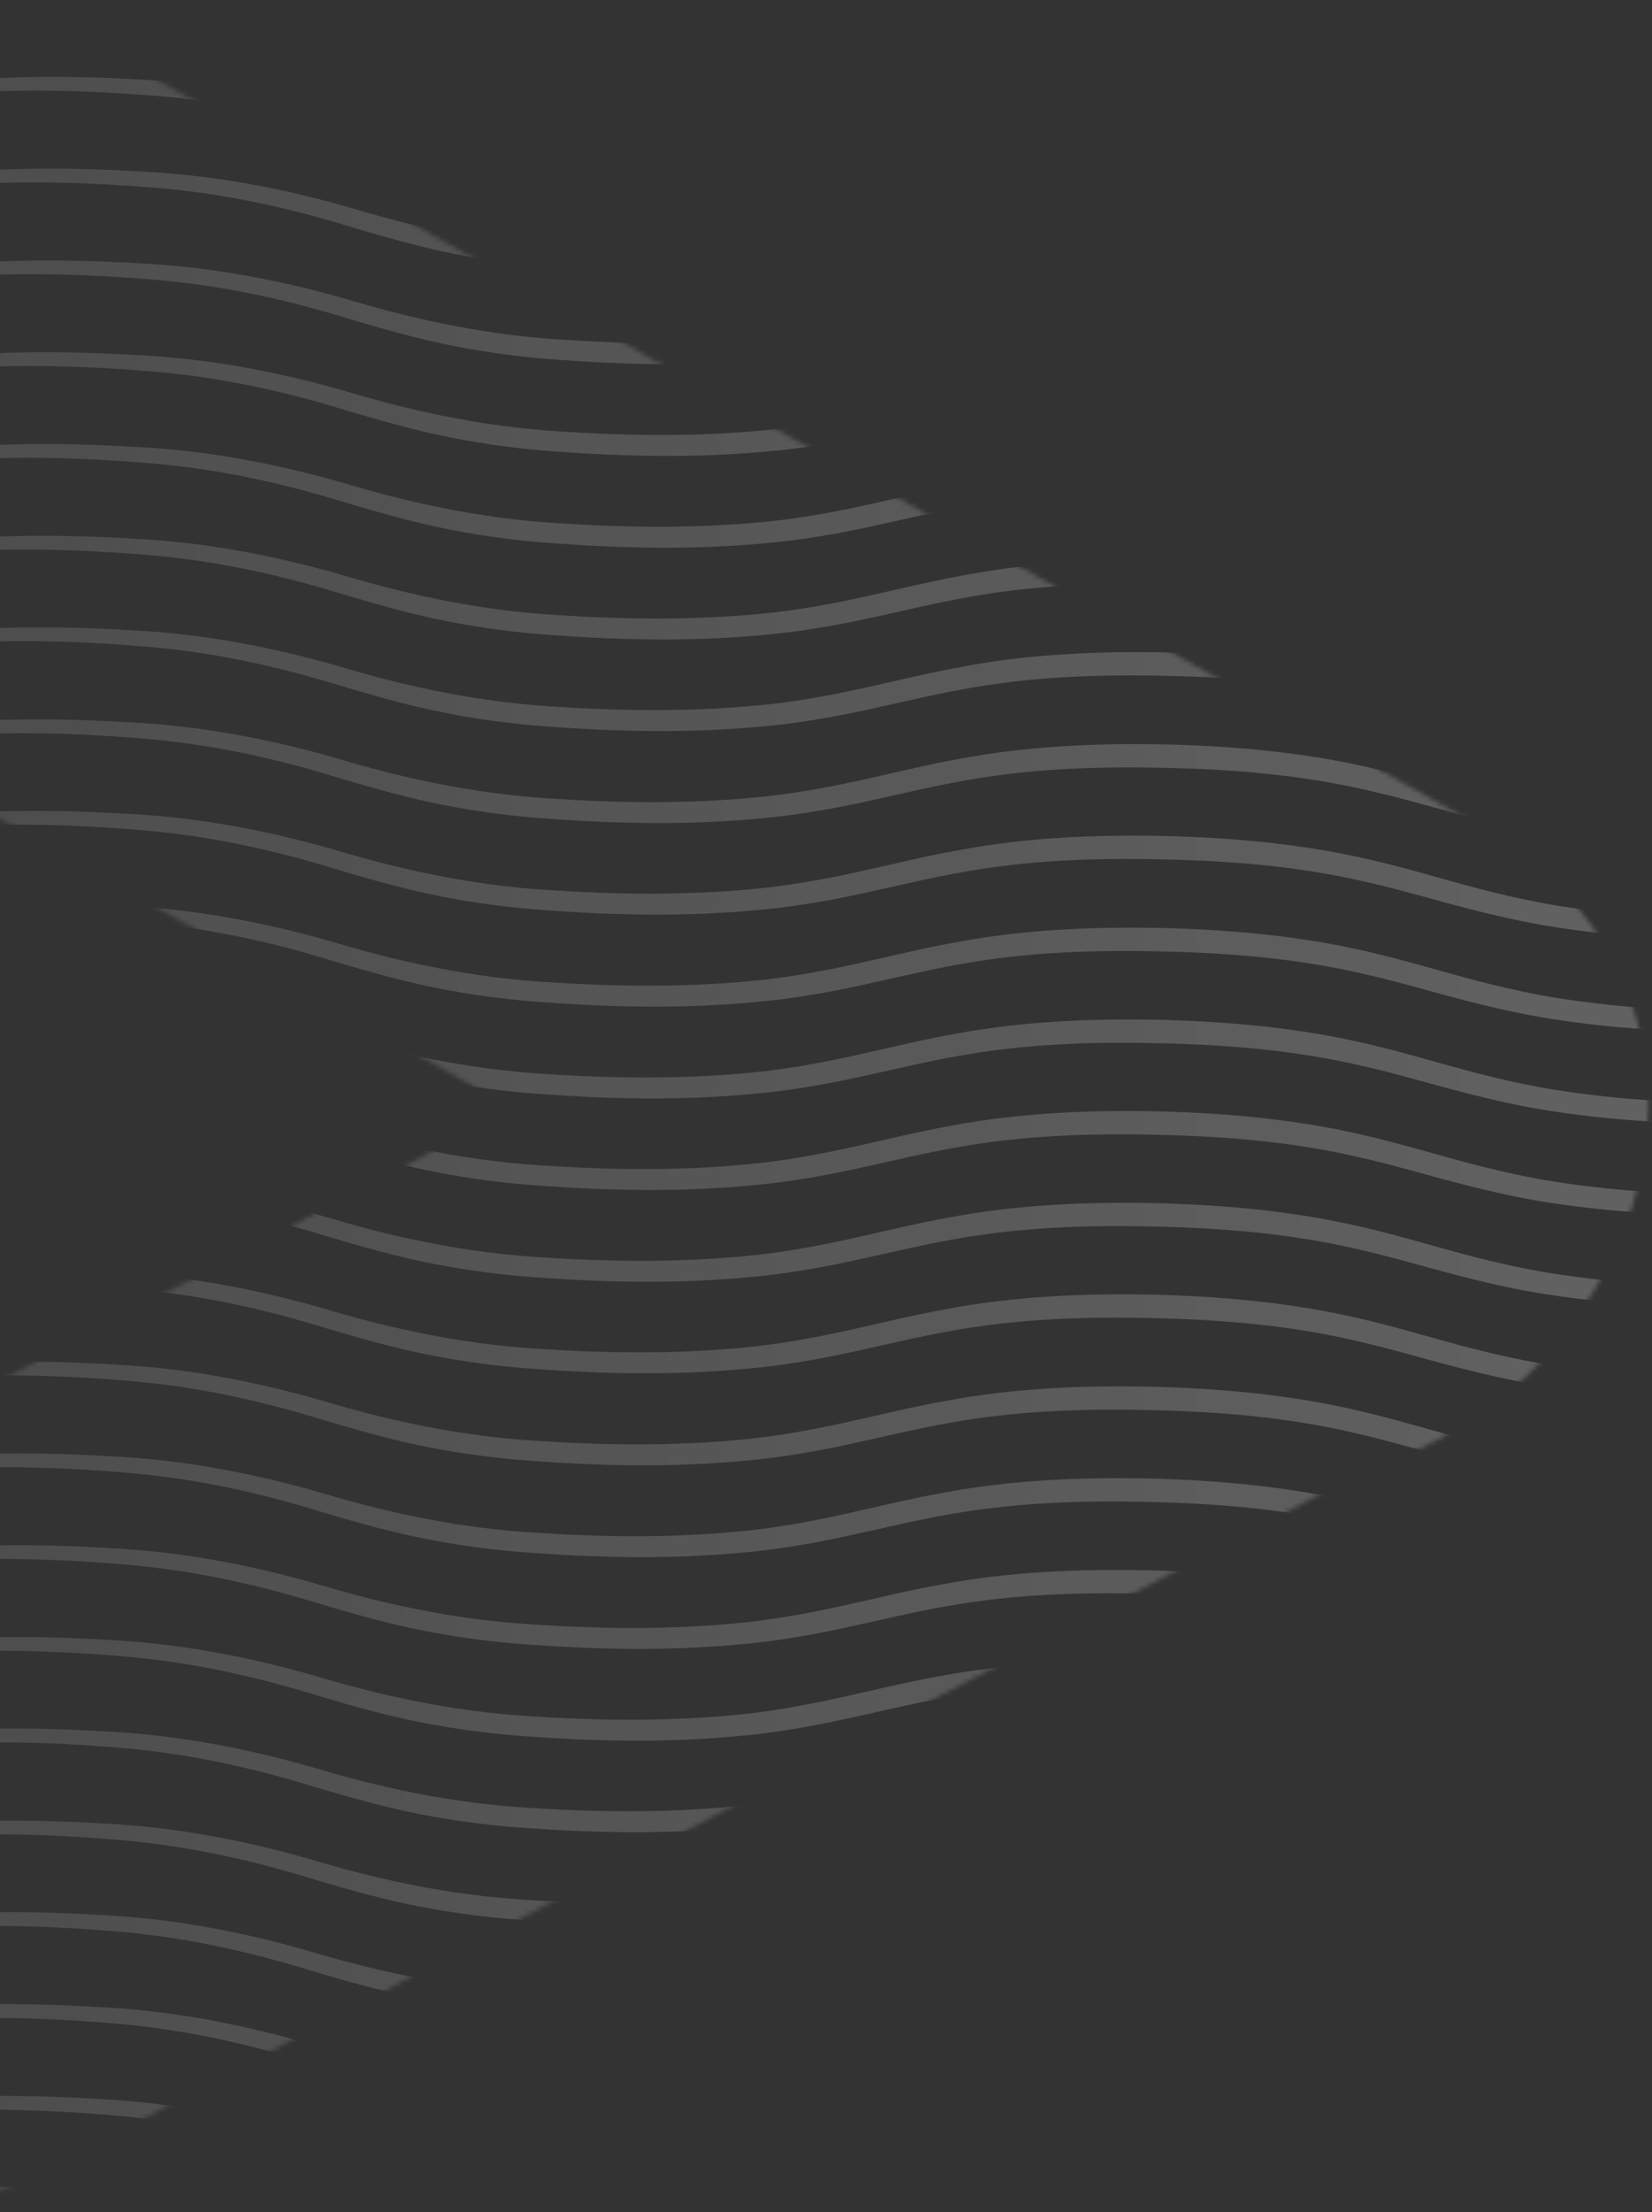 <svg width="357" height="478" viewBox="0 0 357 478" fill="none" xmlns="http://www.w3.org/2000/svg">
<rect x="0" y="0" width="357" height="478" fill="#333333" stroke="none"/>
<g opacity="0.8">
<mask id="mask0_1116_2539" style="mask-type:luminance" maskUnits="userSpaceOnUse" x="-104" y="0" width="461" height="478">
<path d="M320.063 178.7L20.357 9.542C-14.104 -9.921 -58.224 1.367 -78.172 34.755L-85.877 47.678C-105.826 81.013 -94.11 123.844 -59.648 143.307L110.812 239.516L-65.506 333.088C-100.496 351.655 -113.531 394.168 -94.638 428.031L-87.302 441.112C-68.356 474.975 -24.606 487.371 10.383 468.751L296.103 317.106C315.049 311.304 332.201 298.75 342.281 281.924L343.864 279.92C368.246 239.78 354.524 198.163 320.063 178.7Z" fill="white"/>
</mask>
<g mask="url(#mask0_1116_2539)">
<path d="M596.289 621.331C581.354 621.331 566.26 620.329 551.536 617.217C544.148 615.687 536.918 613.683 529.688 611.942C522.458 610.202 515.227 608.725 507.892 607.881C493.273 605.982 478.338 605.718 463.561 606.193C448.732 606.668 434.377 609.041 419.917 612.786C412.687 614.58 405.193 616.32 397.646 617.428C390.1 618.536 382.447 619.221 374.848 619.379C359.702 619.749 344.555 619.379 329.356 617.217C321.757 616.215 314.263 614.527 306.927 612.628C299.592 610.729 292.467 608.566 285.343 606.984C271.094 603.661 256.475 602.448 241.751 602.131C226.974 601.762 212.303 602.29 197.948 604.927C190.771 606.193 183.541 607.986 176.153 609.569C168.764 611.151 161.165 612.47 153.512 613.103C138.261 614.527 123.114 614.21 107.968 613.103C100.421 612.575 92.822 611.573 85.328 610.096C77.834 608.619 70.446 606.509 63.321 604.4C49.072 599.969 34.823 596.91 20.046 595.749C5.322 594.536 -9.613 594.167 -24.337 595.327C-31.725 595.802 -39.008 596.962 -46.344 598.334C-53.627 599.758 -60.962 601.393 -68.404 602.606C-83.286 605.032 -98.379 605.349 -113.314 604.663L-113.314 604.136C-98.379 604.452 -83.339 603.819 -68.667 601.024C-61.332 599.705 -54.049 597.859 -46.766 596.277C-39.43 594.694 -32.042 593.376 -24.601 592.69C-9.666 591.213 5.322 591.477 20.257 592.426C35.192 593.376 50.022 596.329 64.377 600.602C78.731 604.821 93.403 607.775 108.338 608.725C123.22 609.727 138.208 609.938 153.09 608.514C160.531 607.828 167.867 606.509 175.15 604.927C182.433 603.345 189.716 601.498 197.104 600.18C211.828 597.384 226.921 596.751 241.909 597.068C256.844 597.437 271.885 598.808 286.504 602.237C293.786 603.925 300.964 606.087 308.194 608.039C315.424 609.938 322.707 611.626 330.095 612.628C344.872 614.791 359.86 615.265 374.795 614.949C389.73 614.685 404.56 612.47 419.073 608.883C433.586 605.296 448.521 603.028 463.509 602.764C478.497 602.448 493.484 602.923 508.314 605.085C515.755 606.087 523.038 607.775 530.268 609.727C537.498 611.678 544.676 613.841 551.958 615.529C566.419 619.116 581.406 620.434 596.341 620.804L596.341 621.331L596.289 621.331Z" fill="url(#paint0_linear_1116_2539)" fill-opacity="0.5"/>
<path d="M596.763 601.501C581.828 601.501 566.735 600.499 552.011 597.334C544.622 595.805 537.392 593.8 530.162 592.06C522.932 590.319 515.702 588.842 508.366 587.998C493.748 586.099 478.813 585.836 464.036 586.31C449.206 586.785 434.852 589.159 420.392 592.904C413.162 594.697 405.668 596.438 398.121 597.545C390.574 598.653 382.922 599.339 375.322 599.497C360.176 599.866 345.03 599.497 329.831 597.334C322.231 596.332 314.738 594.644 307.402 592.745C300.066 590.794 292.942 588.684 285.817 587.101C271.568 583.778 256.95 582.565 242.226 582.249C227.449 581.88 212.778 582.407 198.423 585.044C191.246 586.31 184.016 588.104 176.627 589.686C169.239 591.268 161.639 592.587 153.987 593.22C138.735 594.644 123.589 594.328 108.443 593.22C100.896 592.693 93.297 591.69 85.803 590.214C78.309 588.737 70.92 586.627 63.796 584.517C49.547 580.086 35.298 577.027 20.521 575.867C5.797 574.653 -9.138 574.284 -23.862 575.445C-31.251 575.919 -38.534 577.08 -45.869 578.451C-53.152 579.875 -60.488 581.51 -67.929 582.724C-82.811 585.15 -97.905 585.466 -112.84 584.781L-112.84 584.253C-97.905 584.57 -82.864 583.937 -68.193 581.141C-60.857 579.823 -53.574 577.976 -46.291 576.394C-38.956 574.812 -31.567 573.493 -24.126 572.807C-9.191 571.33 5.797 571.594 20.732 572.544C35.667 573.493 50.497 576.447 64.851 580.719C79.206 584.939 93.877 587.893 108.812 588.842C123.695 589.844 138.682 590.055 153.565 588.631C161.006 587.945 168.342 586.627 175.624 585.044C182.907 583.462 190.19 581.616 197.579 580.297C212.303 577.502 227.396 576.869 242.384 577.185C257.319 577.554 272.36 578.926 286.978 582.354C294.261 584.042 301.438 586.205 308.668 588.156C315.899 590.055 323.181 591.743 330.57 592.745C345.347 594.908 360.335 595.383 375.27 595.066C390.205 594.802 405.034 592.587 419.547 589C434.06 585.414 448.995 583.146 463.983 582.882C478.971 582.565 493.959 583.04 508.789 585.203C516.23 586.205 523.513 587.893 530.743 589.844C537.973 591.796 545.15 593.958 552.433 595.646C566.999 599.075 581.934 600.446 596.869 600.816L596.869 601.343L596.763 601.501Z" fill="url(#paint1_linear_1116_2539)" fill-opacity="0.5"/>
<path d="M597.239 581.661C582.304 581.661 567.211 580.659 552.487 577.494C545.098 575.965 537.868 573.96 530.638 572.22C523.408 570.479 516.178 569.002 508.842 568.158C494.224 566.26 479.289 565.996 464.512 566.471C449.682 566.945 435.328 569.319 420.868 573.064C413.638 574.857 406.144 576.598 398.597 577.705C391.05 578.813 383.398 579.499 375.798 579.657C360.652 580.026 345.506 579.657 330.307 577.494C322.707 576.492 315.214 574.804 307.878 572.906C300.542 571.007 293.418 568.844 286.293 567.262C272.044 563.939 257.426 562.726 242.702 562.409C227.925 562.04 213.254 562.567 198.899 565.205C191.722 566.471 184.492 568.264 177.103 569.846C169.715 571.429 162.115 572.747 154.463 573.38C139.211 574.804 124.065 574.488 108.919 573.38C101.372 572.853 93.773 571.851 86.279 570.374C78.785 568.897 71.396 566.787 64.272 564.677C50.023 560.246 35.774 557.187 20.997 556.027C6.273 554.814 -8.662 554.444 -23.386 555.605C-30.775 556.08 -38.058 557.24 -45.393 558.611C-52.676 560.035 -60.012 561.671 -67.453 562.884C-82.335 565.31 -97.429 565.627 -112.364 564.941L-112.364 564.413C-97.429 564.73 -82.388 564.097 -67.717 561.301C-60.381 559.983 -53.098 558.137 -45.815 556.554C-38.48 554.972 -31.091 553.653 -23.65 552.967C-8.715 551.491 6.273 551.754 21.208 552.704C36.143 553.653 50.973 556.607 65.327 560.879C79.682 565.099 94.353 568.053 109.288 569.002C124.171 570.005 139.158 570.216 154.041 568.791C161.482 568.106 168.818 566.787 176.1 565.205C183.383 563.622 190.666 561.776 198.055 560.457C212.779 557.662 227.872 557.029 242.86 557.345C257.795 557.715 272.836 559.086 287.454 562.515C294.737 564.202 301.914 566.365 309.144 568.317C316.375 570.216 323.657 571.903 331.046 572.906C345.823 575.068 360.81 575.543 375.746 575.226C390.681 574.963 405.51 572.747 420.023 569.161C434.536 565.574 449.471 563.306 464.459 563.042C479.447 562.726 494.435 563.2 509.265 565.363C516.706 566.365 523.989 568.053 531.219 570.005C538.449 571.956 545.626 574.119 552.909 575.807C567.475 579.235 582.41 580.607 597.345 580.976L597.345 581.503L597.239 581.661Z" fill="url(#paint2_linear_1116_2539)" fill-opacity="0.5"/>
<path d="M597.713 561.831C582.778 561.831 567.684 560.829 552.96 557.717C545.572 556.188 538.342 554.183 531.112 552.443C523.882 550.702 516.652 549.225 509.316 548.381C494.697 546.482 479.762 546.219 464.985 546.693C450.156 547.168 435.801 549.542 421.341 553.287C414.111 555.08 406.617 556.821 399.07 557.928C391.524 559.036 383.871 559.722 376.272 559.88C361.126 560.249 345.979 559.88 330.78 557.717C323.181 556.715 315.687 555.027 308.351 553.128C301.016 551.229 293.891 549.067 286.767 547.484C272.518 544.161 257.899 542.948 243.175 542.632C228.398 542.263 213.727 542.79 199.372 545.427C192.195 546.693 184.965 548.487 177.577 550.069C170.188 551.651 162.589 552.97 154.937 553.603C139.685 555.027 124.539 554.711 109.392 553.603C101.846 553.076 94.246 552.073 86.752 550.597C79.258 549.12 71.87 547.01 64.745 544.9C50.496 540.469 36.247 537.41 21.47 536.25C6.746 535.036 -8.189 534.667 -22.913 535.828C-30.301 536.302 -37.584 537.463 -44.92 538.834C-52.203 540.258 -59.538 541.893 -66.979 543.107C-81.862 545.533 -96.955 545.849 -111.89 545.164L-111.89 544.636C-96.955 544.953 -81.915 544.32 -67.243 541.524C-59.908 540.206 -52.625 538.359 -45.342 536.777C-38.006 535.195 -30.618 533.876 -23.177 533.19C-8.242 531.713 6.746 531.977 21.681 532.927C36.617 533.876 51.446 536.83 65.801 541.102C80.155 545.322 94.827 548.276 109.762 549.225C124.644 550.227 139.632 550.438 154.514 549.014C161.956 548.328 169.291 547.01 176.574 545.427C183.857 543.845 191.14 541.999 198.528 540.68C213.252 537.885 228.346 537.252 243.333 537.568C258.269 537.937 273.309 539.309 287.928 542.737C295.211 544.425 302.388 546.588 309.618 548.539C316.848 550.438 324.131 552.126 331.519 553.128C346.296 555.291 361.284 555.766 376.219 555.449C391.154 555.185 405.984 552.97 420.497 549.383C435.01 545.797 449.945 543.529 464.933 543.265C479.921 542.948 494.909 543.423 509.738 545.586C517.179 546.588 524.462 548.276 531.692 550.227C538.922 552.179 546.1 554.341 553.382 556.029C567.948 559.458 582.883 560.829 597.818 561.198L597.818 561.726L597.713 561.831Z" fill="url(#paint3_linear_1116_2539)" fill-opacity="0.5"/>
<path d="M598.189 542.001C583.254 542.001 568.16 540.999 553.436 537.835C546.048 536.305 538.818 534.301 531.588 532.56C524.358 530.819 517.128 529.342 509.792 528.498C495.173 526.6 480.238 526.336 465.461 526.811C450.632 527.285 436.277 529.659 421.817 533.404C414.587 535.197 407.093 536.938 399.546 538.045C392 539.153 384.347 539.839 376.748 539.997C361.602 540.366 346.455 539.997 331.256 537.835C323.657 536.832 316.163 535.144 308.827 533.246C301.492 531.347 294.367 529.184 287.243 527.602C272.994 524.279 258.375 523.066 243.651 522.749C228.874 522.38 214.203 522.907 199.848 525.545C192.671 526.811 185.441 528.604 178.053 530.186C170.664 531.769 163.065 533.087 155.413 533.72C140.161 535.144 125.015 534.828 109.868 533.72C102.322 533.193 94.722 532.191 87.228 530.714C79.734 529.237 72.346 527.127 65.221 525.017C50.972 520.586 36.723 517.527 21.946 516.367C7.222 515.154 -7.713 514.784 -22.437 515.945C-29.825 516.42 -37.108 517.58 -44.444 518.951C-51.727 520.376 -59.062 522.011 -66.503 523.224C-81.386 525.65 -96.479 525.967 -111.414 525.281L-111.414 524.753C-96.479 525.07 -81.439 524.437 -66.767 521.641C-59.432 520.323 -52.149 518.477 -44.866 516.894C-37.53 515.312 -30.142 513.993 -22.701 513.308C-7.766 511.831 7.222 512.094 22.157 513.044C37.093 513.993 51.922 516.947 66.277 521.219C80.631 525.439 95.303 528.393 110.238 529.342C125.12 530.345 140.108 530.556 154.99 529.131C162.431 528.446 169.767 527.127 177.05 525.545C184.333 523.962 191.616 522.116 199.004 520.797C213.728 518.002 228.822 517.369 243.809 517.685C258.745 518.055 273.785 519.426 288.404 522.855C295.687 524.542 302.864 526.705 310.094 528.657C317.324 530.556 324.607 532.243 331.995 533.246C346.772 535.408 361.76 535.883 376.695 535.566C391.63 535.303 406.46 533.087 420.973 529.501C435.486 525.914 450.421 523.646 465.409 523.382C480.397 523.066 495.384 523.54 510.214 525.703C517.655 526.705 524.938 528.393 532.168 530.345C539.398 532.296 546.576 534.459 553.858 536.147C568.424 539.575 583.359 540.947 598.294 541.316L598.294 541.843L598.189 542.001Z" fill="url(#paint4_linear_1116_2539)" fill-opacity="0.5"/>
<path d="M598.665 522.171C583.73 522.171 568.636 521.169 553.912 518.057C546.524 516.528 539.294 514.523 532.064 512.783C524.834 511.042 517.604 509.565 510.268 508.721C495.649 506.822 480.714 506.559 465.937 507.033C451.108 507.508 436.753 509.882 422.293 513.627C415.063 515.42 407.569 517.161 400.022 518.268C392.476 519.376 384.823 520.062 377.224 520.22C362.078 520.589 346.931 520.22 331.732 518.057C324.133 517.055 316.639 515.367 309.303 513.468C301.968 511.569 294.843 509.407 287.719 507.824C273.47 504.501 258.851 503.288 244.127 502.972C229.35 502.603 214.679 503.13 200.324 505.767C193.147 507.033 185.917 508.827 178.529 510.409C171.14 511.991 163.541 513.31 155.888 513.943C140.637 515.367 125.49 515.051 110.344 513.943C102.798 513.416 95.198 512.413 87.704 510.937C80.21 509.46 72.822 507.35 65.697 505.24C51.448 500.809 37.199 497.75 22.422 496.59C7.698 495.376 -7.237 495.007 -21.961 496.168C-29.349 496.642 -36.632 497.803 -43.968 499.174C-51.251 500.598 -58.586 502.233 -66.027 503.447C-80.91 505.873 -96.003 506.189 -110.938 505.504L-110.938 504.976C-96.003 505.293 -80.963 504.66 -66.291 501.864C-58.956 500.546 -51.673 498.699 -44.39 497.117C-37.054 495.535 -29.666 494.216 -22.225 493.53C-7.29 492.053 7.698 492.317 22.633 493.267C37.569 494.216 52.398 497.17 66.753 501.442C81.107 505.662 95.779 508.616 110.714 509.565C125.596 510.567 140.584 510.778 155.466 509.354C162.907 508.668 170.243 507.35 177.526 505.767C184.809 504.185 192.092 502.339 199.48 501.02C214.204 498.225 229.298 497.592 244.285 497.908C259.221 498.277 274.261 499.649 288.88 503.077C296.163 504.765 303.34 506.928 310.57 508.879C317.8 510.778 325.083 512.466 332.471 513.468C347.248 515.631 362.236 516.106 377.171 515.789C392.106 515.525 406.936 513.31 421.449 509.723C435.962 506.137 450.897 503.869 465.885 503.605C480.873 503.288 495.86 503.763 510.69 505.926C518.131 506.928 525.414 508.616 532.644 510.567C539.874 512.519 547.052 514.681 554.334 516.369C568.9 519.798 583.835 521.169 598.77 521.538L598.77 522.066L598.665 522.171Z" fill="url(#paint5_linear_1116_2539)" fill-opacity="0.5"/>
<path d="M599.087 502.332C584.152 502.332 569.058 501.33 554.334 498.165C546.946 496.635 539.716 494.631 532.486 492.89C525.256 491.149 518.026 489.673 510.69 488.829C496.072 486.93 481.137 486.666 466.36 487.141C451.53 487.615 437.176 489.989 422.715 493.734C415.485 495.527 407.991 497.268 400.445 498.376C392.898 499.483 385.246 500.169 377.646 500.327C362.5 500.697 347.354 500.327 332.155 498.165C324.555 497.163 317.061 495.475 309.726 493.576C302.39 491.624 295.266 489.514 288.141 487.932C273.892 484.609 259.273 483.396 244.549 483.079C229.773 482.71 215.101 483.238 200.747 485.875C193.569 487.141 186.339 488.934 178.951 490.517C171.563 492.099 163.963 493.418 156.311 494.051C141.059 495.475 125.913 495.158 110.767 494.051C103.22 493.523 95.62 492.521 88.126 491.044C80.632 489.567 73.244 487.457 66.12 485.347C51.87 480.917 37.621 477.857 22.845 476.697C8.121 475.484 -6.815 475.115 -21.539 476.275C-28.927 476.75 -36.21 477.91 -43.545 479.282C-50.828 480.706 -58.164 482.341 -65.605 483.554C-80.487 485.98 -95.581 486.297 -110.516 485.611L-110.516 485.084C-95.581 485.4 -80.54 484.767 -65.869 481.972C-58.533 480.653 -51.251 478.807 -43.968 477.225C-36.632 475.642 -29.244 474.323 -21.802 473.638C-6.867 472.161 8.121 472.425 23.056 473.374C37.991 474.323 52.82 477.277 67.175 481.55C81.53 485.769 96.201 488.723 111.136 489.673C126.018 490.675 141.006 490.886 155.889 489.462C163.33 488.776 170.665 487.457 177.948 485.875C185.231 484.292 192.514 482.446 199.902 481.128C214.626 478.332 229.72 477.699 244.708 478.016C259.643 478.385 274.684 479.756 289.302 483.185C296.585 484.873 303.762 487.035 310.992 488.987C318.222 490.886 325.505 492.574 332.894 493.576C347.67 495.738 362.658 496.213 377.593 495.897C392.529 495.633 407.358 493.418 421.871 489.831C436.384 486.244 451.319 483.976 466.307 483.712C481.295 483.396 496.283 483.871 511.112 486.033C518.554 487.035 525.836 488.723 533.066 490.675C540.297 492.626 547.474 494.789 554.757 496.477C569.322 499.905 584.257 501.277 599.193 501.646L599.193 502.173L599.087 502.332Z" fill="url(#paint6_linear_1116_2539)" fill-opacity="0.5"/>
<path d="M599.561 482.56C584.625 482.56 569.532 481.558 554.808 478.446C547.42 476.916 540.19 474.912 532.959 473.171C525.729 471.431 518.499 469.954 511.164 469.11C496.545 467.211 481.61 466.947 466.833 467.422C452.004 467.897 437.649 470.27 423.189 474.015C415.959 475.809 408.465 477.549 400.918 478.657C393.371 479.765 385.719 480.45 378.12 480.609C362.973 480.978 347.827 480.609 332.628 478.446C325.029 477.444 317.535 475.756 310.199 473.857C302.864 471.958 295.739 469.796 288.615 468.213C274.365 464.89 259.747 463.677 245.023 463.361C230.246 462.991 215.575 463.519 201.22 466.156C194.043 467.422 186.813 469.215 179.425 470.798C172.036 472.38 164.437 473.699 156.784 474.332C141.533 475.756 126.386 475.44 111.24 474.332C103.693 473.804 96.094 472.802 88.6 471.325C81.106 469.848 73.718 467.739 66.593 465.629C52.344 461.198 38.095 458.139 23.318 456.978C8.594 455.765 -6.341 455.396 -21.065 456.556C-28.453 457.031 -35.736 458.192 -43.072 459.563C-50.355 460.987 -57.69 462.622 -65.132 463.835C-80.014 466.262 -95.107 466.578 -110.043 465.893L-110.043 465.365C-95.107 465.682 -80.067 465.049 -65.395 462.253C-58.06 460.934 -50.777 459.088 -43.494 457.506C-36.158 455.923 -28.77 454.605 -21.329 453.919C-6.394 452.442 8.594 452.706 23.529 453.655C38.464 454.605 53.294 457.559 67.648 461.831C82.003 466.051 96.674 469.005 111.61 469.954C126.492 470.956 141.48 471.167 156.362 469.743C163.803 469.057 171.139 467.739 178.422 466.156C185.705 464.574 192.987 462.728 200.376 461.409C215.1 458.613 230.193 457.981 245.181 458.297C260.116 458.666 275.157 460.038 289.776 463.466C297.058 465.154 304.236 467.317 311.466 469.268C318.696 471.167 325.979 472.855 333.367 473.857C348.144 476.02 363.132 476.494 378.067 476.178C393.002 475.914 407.832 473.699 422.345 470.112C436.857 466.525 451.793 464.257 466.781 463.994C481.768 463.677 496.756 464.152 511.586 466.314C519.027 467.317 526.31 469.004 533.54 470.956C540.77 472.908 547.947 475.07 555.23 476.758C569.796 480.187 584.731 481.558 599.666 481.927L599.666 482.455L599.561 482.56Z" fill="url(#paint7_linear_1116_2539)" fill-opacity="0.5"/>
<path d="M600.037 462.721C585.102 462.721 570.008 461.718 555.284 458.606C547.896 457.077 540.665 455.072 533.435 453.332C526.205 451.591 518.975 450.114 511.64 449.27C497.021 447.371 482.086 447.108 467.309 447.582C452.48 448.057 438.125 450.431 423.665 454.176C416.435 455.969 408.941 457.71 401.394 458.817C393.847 459.925 386.195 460.611 378.596 460.769C363.449 461.138 348.303 460.769 333.104 458.606C325.505 457.604 318.011 455.916 310.675 454.017C303.34 452.119 296.215 449.956 289.09 448.374C274.841 445.051 260.223 443.837 245.499 443.521C230.722 443.152 216.051 443.679 201.696 446.316C194.519 447.582 187.289 449.376 179.9 450.958C172.512 452.541 164.913 453.859 157.26 454.492C142.008 455.916 126.862 455.6 111.716 454.492C104.169 453.965 96.57 452.962 89.076 451.486C81.582 450.009 74.194 447.899 67.069 445.789C52.82 441.358 38.571 438.299 23.794 437.139C9.07 435.925 -5.865 435.556 -20.589 436.717C-27.977 437.191 -35.26 438.352 -42.596 439.723C-49.879 441.147 -57.214 442.782 -64.656 443.996C-79.538 446.422 -94.631 446.738 -109.567 446.053L-109.567 445.525C-94.631 445.842 -79.591 445.209 -64.919 442.413C-57.584 441.095 -50.301 439.248 -43.018 437.666C-35.682 436.084 -28.294 434.765 -20.853 434.079C-5.918 432.602 9.07 432.866 24.005 433.816C38.94 434.765 53.77 437.719 68.124 441.991C82.479 446.211 97.15 449.165 112.085 450.114C126.968 451.116 141.956 451.327 156.838 449.903C164.279 449.218 171.615 447.899 178.898 446.316C186.181 444.734 193.463 442.888 200.852 441.569C215.576 438.774 230.669 438.141 245.657 438.457C260.592 438.826 275.633 440.198 290.252 443.626C297.534 445.314 304.712 447.477 311.942 449.428C319.172 451.327 326.455 453.015 333.843 454.017C348.62 456.18 363.608 456.655 378.543 456.338C393.478 456.074 408.308 453.859 422.82 450.272C437.333 446.686 452.269 444.418 467.256 444.154C482.244 443.837 497.232 444.312 512.062 446.475C519.503 447.477 526.786 449.165 534.016 451.116C541.246 453.068 548.423 455.231 555.706 456.918C570.272 460.347 585.207 461.718 600.142 462.088L600.142 462.615L600.037 462.721Z" fill="url(#paint8_linear_1116_2539)" fill-opacity="0.5"/>
<path d="M600.511 442.89C585.576 442.89 570.482 441.888 555.758 438.723C548.37 437.194 541.14 435.189 533.91 433.449C526.679 431.708 519.449 430.231 512.114 429.387C497.495 427.488 482.56 427.225 467.783 427.699C452.954 428.174 438.599 430.548 424.139 434.293C416.909 436.086 409.415 437.827 401.868 438.934C394.322 440.042 386.669 440.728 379.07 440.886C363.924 441.255 348.777 440.886 333.578 438.723C325.979 437.721 318.485 436.033 311.149 434.134C303.814 432.236 296.689 430.073 289.565 428.491C275.316 425.168 260.697 423.954 245.973 423.638C231.196 423.269 216.525 423.796 202.17 426.433C194.993 427.699 187.763 429.493 180.375 431.075C172.986 432.657 165.387 433.976 157.734 434.609C142.483 436.033 127.336 435.717 112.19 434.609C104.643 434.082 97.044 433.079 89.55 431.603C82.056 430.126 74.668 428.016 67.543 425.906C53.294 421.475 39.045 418.416 24.268 417.256C9.544 416.042 -5.391 415.673 -20.115 416.834C-27.503 417.308 -34.786 418.469 -42.122 419.84C-49.405 421.264 -56.74 422.899 -64.181 424.113C-79.064 426.539 -94.157 426.855 -109.092 426.17L-109.092 425.642C-94.157 425.959 -79.117 425.326 -64.445 422.53C-57.11 421.212 -49.827 419.365 -42.544 417.783C-35.208 416.201 -27.82 414.882 -20.379 414.196C-5.444 412.719 9.544 412.983 24.479 413.933C39.414 414.882 54.244 417.836 68.599 422.108C82.953 426.328 97.624 429.282 112.56 430.231C127.442 431.233 142.43 431.444 157.312 430.02C164.753 429.334 172.089 428.016 179.372 426.433C186.655 424.851 193.938 423.005 201.326 421.686C216.05 418.891 231.143 418.258 246.131 418.574C261.066 418.943 276.107 420.315 290.726 423.743C298.008 425.431 305.186 427.594 312.416 429.545C319.646 431.444 326.929 433.132 334.317 434.134C349.094 436.297 364.082 436.772 379.017 436.455C393.952 436.191 408.782 433.976 423.295 430.389C437.808 426.803 452.743 424.535 467.731 424.271C482.718 423.954 497.706 424.429 512.536 426.592C519.977 427.594 527.26 429.282 534.49 431.233C541.72 433.185 548.897 435.348 556.18 437.035C570.746 440.464 585.681 441.835 600.616 442.205L600.616 442.732L600.511 442.89Z" fill="url(#paint9_linear_1116_2539)" fill-opacity="0.5"/>
<path d="M600.986 423.061C586.051 423.061 570.958 422.058 556.233 418.946C548.845 417.417 541.615 415.412 534.385 413.672C527.155 411.931 519.925 410.454 512.589 409.61C497.971 407.711 483.036 407.448 468.259 407.922C453.429 408.397 439.075 410.771 424.614 414.516C417.384 416.309 409.89 418.05 402.344 419.157C394.797 420.265 387.145 420.951 379.545 421.109C364.399 421.478 349.253 421.109 334.054 418.946C326.454 417.944 318.96 416.256 311.625 414.357C304.289 412.459 297.165 410.296 290.04 408.714C275.791 405.391 261.172 404.177 246.448 403.861C231.672 403.492 217 404.019 202.646 406.656C195.468 407.922 188.238 409.716 180.85 411.298C173.462 412.881 165.862 414.199 158.21 414.832C142.958 416.256 127.812 415.94 112.666 414.832C105.119 414.305 97.519 413.302 90.025 411.826C82.531 410.349 75.143 408.239 68.019 406.129C53.77 401.698 39.52 398.639 24.744 397.479C10.02 396.265 -4.916 395.896 -19.64 397.057C-27.028 397.531 -34.311 398.692 -41.646 400.063C-48.929 401.487 -56.265 403.122 -63.706 404.336C-78.588 406.762 -93.682 407.078 -108.617 406.393L-108.617 405.865C-93.682 406.182 -78.641 405.549 -63.97 402.753C-56.634 401.435 -49.352 399.588 -42.069 398.006C-34.733 396.424 -27.345 395.105 -19.904 394.419C-4.968 392.942 10.02 393.206 24.955 394.156C39.89 395.105 54.719 398.059 69.074 402.331C83.429 406.551 98.1 409.505 113.035 410.454C127.917 411.456 142.905 411.667 157.788 410.243C165.229 409.558 172.564 408.239 179.847 406.656C187.13 405.074 194.413 403.228 201.801 401.909C216.525 399.114 231.619 398.481 246.607 398.797C261.542 399.167 276.583 400.538 291.201 403.966C298.484 405.654 305.661 407.817 312.891 409.768C320.121 411.667 327.404 413.355 334.793 414.357C349.569 416.52 364.557 416.995 379.492 416.678C394.428 416.415 409.257 414.199 423.77 410.612C438.283 407.026 453.218 404.758 468.206 404.494C483.194 404.177 498.182 404.652 513.011 406.815C520.453 407.817 527.735 409.505 534.965 411.456C542.196 413.408 549.373 415.571 556.656 417.258C571.221 420.687 586.156 422.058 601.092 422.428L601.092 422.955L600.986 423.061Z" fill="url(#paint10_linear_1116_2539)" fill-opacity="0.5"/>
<path d="M601.408 403.221C586.473 403.221 571.38 402.219 556.656 399.054C549.267 397.524 542.037 395.52 534.807 393.779C527.577 392.039 520.347 390.562 513.011 389.718C498.393 387.819 483.458 387.555 468.681 388.03C453.851 388.505 439.497 390.878 425.037 394.623C417.807 396.417 410.313 398.157 402.766 399.265C395.219 400.372 387.567 401.058 379.967 401.216C364.821 401.586 349.675 401.216 334.476 399.054C326.877 398.052 319.383 396.364 312.047 394.465C304.711 392.566 297.587 390.403 290.462 388.821C276.213 385.498 261.595 384.285 246.871 383.968C232.094 383.599 217.423 384.127 203.068 386.764C195.891 388.03 188.661 389.823 181.272 391.406C173.884 392.988 166.284 394.307 158.632 394.94C143.38 396.364 128.234 396.047 113.088 394.94C105.541 394.412 97.942 393.41 90.448 391.933C82.954 390.456 75.565 388.346 68.441 386.236C54.192 381.806 39.943 378.747 25.166 377.586C10.442 376.373 -4.493 376.004 -19.217 377.164C-26.606 377.639 -33.889 378.799 -41.224 380.171C-48.507 381.595 -55.843 383.23 -63.284 384.443C-78.166 386.869 -93.26 387.186 -108.195 386.5L-108.195 385.973C-93.26 386.289 -78.219 385.656 -63.548 382.861C-56.212 381.542 -48.929 379.696 -41.646 378.114C-34.311 376.531 -26.922 375.213 -19.481 374.527C-4.546 373.05 10.442 373.314 25.377 374.263C40.312 375.213 55.142 378.166 69.496 382.439C83.851 386.658 98.522 389.612 113.457 390.562C128.34 391.564 143.328 391.775 158.21 390.351C165.651 389.665 172.987 388.346 180.27 386.764C187.552 385.182 194.835 383.335 202.224 382.017C216.948 379.221 232.041 378.588 247.029 378.905C261.964 379.274 277.005 380.645 291.623 384.074C298.906 385.762 306.083 387.924 313.314 389.876C320.544 391.775 327.826 393.463 335.215 394.465C349.992 396.628 364.98 397.102 379.915 396.786C394.85 396.522 409.679 394.307 424.192 390.72C438.705 387.133 453.64 384.865 468.628 384.601C483.616 384.285 498.604 384.76 513.434 386.922C520.875 387.924 528.158 389.612 535.388 391.564C542.618 393.515 549.795 395.678 557.078 397.366C571.644 400.794 586.579 402.166 601.514 402.535L601.514 403.063L601.408 403.221Z" fill="url(#paint11_linear_1116_2539)" fill-opacity="0.5"/>
<path d="M601.882 383.391C586.947 383.391 571.853 382.389 557.129 379.277C549.741 377.747 542.511 375.743 535.281 374.002C528.051 372.261 520.821 370.784 513.485 369.94C498.867 368.042 483.931 367.778 469.155 368.253C454.325 368.727 439.97 371.101 425.51 374.846C418.28 376.639 410.786 378.38 403.24 379.488C395.693 380.595 388.04 381.281 380.441 381.439C365.295 381.808 350.149 381.439 334.95 379.277C327.35 378.274 319.856 376.587 312.52 374.688C305.185 372.789 298.06 370.626 290.936 369.044C276.687 365.721 262.068 364.508 247.344 364.191C232.567 363.822 217.896 364.349 203.542 366.987C196.364 368.253 189.134 370.046 181.746 371.628C174.357 373.211 166.758 374.529 159.106 375.162C143.854 376.587 128.708 376.27 113.561 375.162C106.015 374.635 98.415 373.633 90.921 372.156C83.427 370.679 76.039 368.569 68.914 366.459C54.665 362.029 40.416 358.969 25.639 357.809C10.915 356.596 -4.02 356.226 -18.744 357.387C-26.132 357.862 -33.415 359.022 -40.751 360.393C-48.033 361.818 -55.369 363.453 -62.81 364.666C-77.693 367.092 -92.786 367.409 -107.721 366.723L-107.721 366.196C-92.786 366.512 -77.745 365.879 -63.074 363.083C-55.739 361.765 -48.456 359.919 -41.173 358.336C-33.837 356.754 -26.449 355.435 -19.008 354.75C-4.072 353.273 10.915 353.536 25.851 354.486C40.786 355.435 55.615 358.389 69.97 362.662C84.324 366.881 98.996 369.835 113.931 370.784C128.813 371.787 143.801 371.998 158.683 370.573C166.125 369.888 173.46 368.569 180.743 366.987C188.026 365.404 195.309 363.558 202.697 362.24C217.421 359.444 232.515 358.811 247.503 359.128C262.438 359.497 277.478 360.868 292.097 364.297C299.38 365.985 306.557 368.147 313.787 370.099C321.017 371.998 328.3 373.685 335.688 374.688C350.465 376.85 365.453 377.325 380.388 377.008C395.323 376.745 410.153 374.529 424.666 370.943C439.179 367.356 454.114 365.088 469.102 364.824C484.09 364.508 499.078 364.982 513.907 367.145C521.348 368.147 528.631 369.835 535.861 371.787C543.091 373.738 550.269 375.901 557.552 377.589C572.117 381.017 587.052 382.389 601.987 382.758L601.987 383.285L601.882 383.391Z" fill="url(#paint12_linear_1116_2539)" fill-opacity="0.5"/>
<path d="M602.358 363.561C587.423 363.561 572.329 362.559 557.605 359.447C550.217 357.917 542.987 355.913 535.757 354.172C528.527 352.431 521.297 350.954 513.961 350.111C499.342 348.212 484.407 347.948 469.631 348.423C454.801 348.897 440.446 351.271 425.986 355.016C418.756 356.809 411.262 358.55 403.715 359.658C396.169 360.765 388.516 361.451 380.917 361.609C365.771 361.978 350.625 361.609 335.426 359.447C327.826 358.444 320.332 356.757 312.996 354.858C305.661 352.906 298.536 350.796 291.412 349.214C277.163 345.891 262.544 344.678 247.82 344.361C233.043 343.992 218.372 344.519 204.018 347.157C196.84 348.423 189.61 350.216 182.222 351.798C174.833 353.381 167.234 354.699 159.582 355.332C144.33 356.757 129.184 356.44 114.037 355.332C106.491 354.805 98.891 353.803 91.397 352.326C83.903 350.849 76.515 348.739 69.39 346.629C55.141 342.199 40.892 339.139 26.115 337.979C11.391 336.766 -3.544 336.396 -18.268 337.557C-25.656 338.032 -32.939 339.192 -40.275 340.563C-47.557 341.988 -54.893 343.623 -62.334 344.836C-77.217 347.262 -92.31 347.579 -107.245 346.893L-107.245 346.366C-92.31 346.682 -77.269 346.049 -62.598 343.253C-55.263 341.935 -47.98 340.089 -40.697 338.506C-33.361 336.924 -25.973 335.605 -18.532 334.92C-3.596 333.443 11.391 333.706 26.326 334.656C41.262 335.605 56.091 338.559 70.446 342.832C84.8 347.051 99.472 350.005 114.407 350.954C129.289 351.957 144.277 352.168 159.159 350.743C166.601 350.058 173.936 348.739 181.219 347.157C188.502 345.574 195.785 343.728 203.173 342.41C217.897 339.614 232.991 338.981 247.979 339.298C262.914 339.667 277.954 341.038 292.573 344.467C299.856 346.155 307.033 348.317 314.263 350.269C321.493 352.168 328.776 353.855 336.164 354.858C350.941 357.02 365.929 357.495 380.864 357.178C395.799 356.915 410.629 354.699 425.142 351.113C439.655 347.526 454.59 345.258 469.578 344.994C484.566 344.678 499.554 345.152 514.383 347.315C521.824 348.317 529.107 350.005 536.337 351.957C543.567 353.908 550.745 356.071 558.027 357.759C572.593 361.187 587.528 362.559 602.463 362.928L602.463 363.455L602.358 363.561Z" fill="url(#paint13_linear_1116_2539)" fill-opacity="0.5"/>
<path d="M602.834 343.731C587.899 343.731 572.805 342.729 558.081 339.617C550.693 338.087 543.463 336.083 536.233 334.342C529.003 332.601 521.773 331.124 514.437 330.28C499.818 328.382 484.883 328.118 470.107 328.593C455.277 329.067 440.922 331.441 426.462 335.186C419.232 336.979 411.738 338.72 404.191 339.828C396.645 340.935 388.992 341.621 381.393 341.779C366.247 342.148 351.1 341.779 335.902 339.617C328.302 338.614 320.808 336.927 313.472 335.028C306.137 333.129 299.012 330.966 291.888 329.384C277.639 326.061 263.02 324.848 248.296 324.531C233.519 324.162 218.848 324.689 204.494 327.327C197.316 328.593 190.086 330.386 182.698 331.968C175.309 333.551 167.71 334.869 160.058 335.502C144.806 336.927 129.66 336.61 114.513 335.502C106.967 334.975 99.367 333.973 91.873 332.496C84.379 331.019 76.991 328.909 69.866 326.799C55.617 322.369 41.368 319.309 26.591 318.149C11.867 316.936 -3.068 316.566 -17.792 317.727C-25.18 318.202 -32.463 319.362 -39.799 320.733C-47.081 322.158 -54.417 323.793 -61.858 325.006C-76.741 327.432 -91.834 327.749 -106.769 327.063L-106.769 326.536C-91.834 326.852 -76.793 326.219 -62.122 323.424C-54.787 322.105 -47.504 320.259 -40.221 318.676C-32.885 317.094 -25.497 315.775 -18.056 315.09C-3.121 313.613 11.867 313.876 26.802 314.826C41.738 315.775 56.567 318.729 70.922 323.002C85.276 327.221 99.948 330.175 114.883 331.124C129.765 332.127 144.753 332.338 159.635 330.913C167.077 330.228 174.412 328.909 181.695 327.327C188.978 325.744 196.261 323.898 203.649 322.58C218.373 319.784 233.467 319.151 248.455 319.468C263.39 319.837 278.43 321.208 293.049 324.637C300.332 326.325 307.509 328.487 314.739 330.439C321.969 332.338 329.252 334.026 336.64 335.028C351.417 337.19 366.405 337.665 381.34 337.348C396.275 337.085 411.105 334.869 425.618 331.283C440.131 327.696 455.066 325.428 470.054 325.164C485.042 324.848 500.03 325.322 514.859 327.485C522.3 328.487 529.583 330.175 536.813 332.127C544.043 334.078 551.221 336.241 558.503 337.929C573.069 341.357 588.004 342.729 602.939 343.098L602.939 343.625L602.834 343.731Z" fill="url(#paint14_linear_1116_2539)" fill-opacity="0.5"/>
<path d="M603.307 323.891C588.372 323.891 573.279 322.889 558.555 319.777C551.166 318.247 543.936 316.243 536.706 314.502C529.476 312.762 522.246 311.285 514.911 310.441C500.292 308.542 485.357 308.278 470.58 308.753C455.75 309.228 441.396 311.601 426.936 315.346C419.706 317.14 412.212 318.88 404.665 319.988C397.118 321.095 389.466 321.781 381.867 321.939C366.72 322.309 351.574 321.939 336.375 319.777C328.776 318.775 321.282 317.087 313.946 315.188C306.61 313.289 299.486 311.126 292.361 309.544C278.112 306.221 263.494 305.008 248.77 304.691C233.993 304.322 219.322 304.85 204.967 307.487C197.79 308.753 190.56 310.546 183.171 312.129C175.783 313.711 168.183 315.03 160.531 315.663C145.279 317.087 130.133 316.77 114.987 315.663C107.44 315.135 99.841 314.133 92.347 312.656C84.853 311.179 77.464 309.069 70.34 306.96C56.091 302.529 41.842 299.47 27.065 298.309C12.341 297.096 -2.594 296.727 -17.318 297.887C-24.707 298.362 -31.989 299.522 -39.325 300.894C-46.608 302.318 -53.944 303.953 -61.385 305.166C-76.267 307.592 -91.361 307.909 -106.296 307.223L-106.296 306.696C-91.361 307.012 -76.32 306.379 -61.649 303.584C-54.313 302.265 -47.03 300.419 -39.747 298.837C-32.412 297.254 -25.023 295.936 -17.582 295.25C-2.647 293.773 12.341 294.037 27.276 294.986C42.211 295.936 57.041 298.889 71.395 303.162C85.75 307.381 100.421 310.335 115.356 311.285C130.239 312.287 145.227 312.498 160.109 311.074C167.55 310.388 174.886 309.069 182.169 307.487C189.451 305.905 196.734 304.058 204.123 302.74C218.847 299.944 233.94 299.311 248.928 299.628C263.863 299.997 278.904 301.368 293.522 304.797C300.805 306.485 307.983 308.647 315.213 310.599C322.443 312.498 329.725 314.186 337.114 315.188C351.891 317.35 366.879 317.825 381.814 317.509C396.749 317.245 411.578 315.03 426.091 311.443C440.604 307.856 455.539 305.588 470.527 305.324C485.515 305.008 500.503 305.483 515.333 307.645C522.774 308.647 530.057 310.335 537.287 312.287C544.517 314.238 551.694 316.401 558.977 318.089C573.543 321.517 588.478 322.889 603.413 323.258L603.413 323.786L603.307 323.891Z" fill="url(#paint15_linear_1116_2539)" fill-opacity="0.5"/>
<path d="M603.73 304.061C588.795 304.061 573.701 303.059 558.977 299.894C551.589 298.364 544.359 296.36 537.128 294.619C529.898 292.879 522.668 291.402 515.333 290.558C500.714 288.659 485.779 288.395 471.002 288.87C456.173 289.345 441.818 291.718 427.358 295.463C420.128 297.257 412.634 298.997 405.087 300.105C397.541 301.213 389.888 301.898 382.289 302.057C367.143 302.426 351.996 302.057 336.797 299.894C329.198 298.892 321.704 297.204 314.368 295.305C307.033 293.406 299.908 291.244 292.784 289.661C278.535 286.338 263.916 285.125 249.192 284.809C234.415 284.439 219.744 284.967 205.389 287.604C198.212 288.87 190.982 290.664 183.594 292.246C176.205 293.828 168.606 295.147 160.953 295.78C145.702 297.204 130.555 296.888 115.409 295.78C107.862 295.252 100.263 294.25 92.769 292.773C85.275 291.296 77.887 289.187 70.762 287.077C56.513 282.646 42.264 279.587 27.487 278.426C12.763 277.213 -2.172 276.844 -16.896 278.004C-24.284 278.479 -31.567 279.64 -38.903 281.011C-46.186 282.435 -53.521 284.07 -60.962 285.283C-75.845 287.71 -90.938 288.026 -105.873 287.341L-105.873 286.813C-90.938 287.13 -75.898 286.497 -61.226 283.701C-53.891 282.382 -46.608 280.536 -39.325 278.954C-31.989 277.371 -24.601 276.053 -17.16 275.367C-2.225 273.89 12.763 274.154 27.698 275.103C42.633 276.053 57.463 279.007 71.818 283.279C86.172 287.499 100.843 290.453 115.779 291.402C130.661 292.404 145.649 292.615 160.531 291.191C167.972 290.505 175.308 289.187 182.591 287.604C189.874 286.022 197.157 284.176 204.545 282.857C219.269 280.062 234.362 279.429 249.35 279.745C264.285 280.114 279.326 281.486 293.945 284.914C301.227 286.602 308.405 288.765 315.635 290.716C322.865 292.615 330.148 294.303 337.536 295.305C352.313 297.468 367.301 297.942 382.236 297.626C397.171 297.362 412.001 295.147 426.514 291.56C441.027 287.973 455.962 285.705 470.95 285.442C485.938 285.125 500.925 285.6 515.755 287.762C523.196 288.765 530.479 290.453 537.709 292.404C544.939 294.356 552.116 296.518 559.399 298.206C573.965 301.635 588.9 303.006 603.835 303.375L603.835 303.903L603.73 304.061Z" fill="url(#paint16_linear_1116_2539)" fill-opacity="0.5"/>
<path d="M604.206 284.231C589.271 284.231 574.177 283.229 559.453 280.117C552.065 278.587 544.835 276.583 537.604 274.842C530.374 273.102 523.144 271.625 515.809 270.781C501.19 268.882 486.255 268.618 471.478 269.093C456.649 269.568 442.294 271.941 427.834 275.686C420.604 277.48 413.11 279.22 405.563 280.328C398.017 281.435 390.364 282.121 382.765 282.279C367.619 282.649 352.472 282.279 337.273 280.117C329.674 279.115 322.18 277.427 314.844 275.528C307.509 273.629 300.384 271.466 293.26 269.884C279.011 266.561 264.392 265.348 249.668 265.031C234.891 264.662 220.22 265.19 205.865 267.827C198.688 269.093 191.458 270.886 184.07 272.469C176.681 274.051 169.082 275.37 161.429 276.003C146.178 277.427 131.031 277.11 115.885 276.003C108.338 275.475 100.739 274.473 93.245 272.996C85.751 271.519 78.363 269.409 71.238 267.3C56.989 262.869 42.74 259.81 27.963 258.649C13.239 257.436 -1.696 257.067 -16.42 258.227C-23.808 258.702 -31.091 259.862 -38.427 261.234C-45.71 262.658 -53.045 264.293 -60.486 265.506C-75.369 267.932 -90.462 268.249 -105.397 267.563L-105.397 267.036C-90.462 267.352 -75.422 266.719 -60.75 263.924C-53.415 262.605 -46.132 260.759 -38.849 259.177C-31.513 257.594 -24.125 256.276 -16.684 255.59C-1.749 254.113 13.239 254.377 28.174 255.326C43.109 256.276 57.939 259.229 72.294 263.502C86.648 267.721 101.319 270.675 116.255 271.625C131.137 272.627 146.125 272.838 161.007 271.414C168.448 270.728 175.784 269.409 183.067 267.827C190.35 266.245 197.633 264.398 205.021 263.08C219.745 260.284 234.838 259.651 249.826 259.968C264.761 260.337 279.802 261.708 294.421 265.137C301.703 266.825 308.881 268.987 316.111 270.939C323.341 272.838 330.624 274.526 338.012 275.528C352.789 277.691 367.777 278.165 382.712 277.849C397.647 277.585 412.477 275.37 426.99 271.783C441.503 268.196 456.438 265.928 471.426 265.664C486.413 265.348 501.401 265.823 516.231 267.985C523.672 268.987 530.955 270.675 538.185 272.627C545.415 274.578 552.592 276.741 559.875 278.429C574.441 281.857 589.376 283.229 604.311 283.598L604.311 284.126L604.206 284.231Z" fill="url(#paint17_linear_1116_2539)" fill-opacity="0.5"/>
<path d="M604.679 264.401C589.744 264.401 574.651 263.399 559.927 260.287C552.538 258.757 545.308 256.753 538.078 255.012C530.848 253.272 523.618 251.795 516.282 250.951C501.664 249.052 486.729 248.788 471.952 249.263C457.122 249.738 442.768 252.111 428.308 255.856C421.077 257.65 413.584 259.39 406.037 260.498C398.49 261.605 390.838 262.291 383.238 262.449C368.092 262.819 352.946 262.449 337.747 260.287C330.147 259.285 322.653 257.597 315.318 255.698C307.982 253.799 300.858 251.636 293.733 250.054C279.484 246.731 264.866 245.518 250.142 245.201C235.365 244.832 220.693 245.36 206.339 247.997C199.162 249.263 191.931 251.056 184.543 252.639C177.155 254.221 169.555 255.54 161.903 256.173C146.651 257.597 131.505 257.28 116.359 256.173C108.812 255.645 101.212 254.643 93.719 253.166C86.225 251.689 78.836 249.579 71.712 247.47C57.463 243.039 43.214 239.98 28.437 238.819C13.713 237.606 -1.222 237.237 -15.947 238.397C-23.335 238.872 -30.618 240.032 -37.953 241.404C-45.236 242.828 -52.572 244.463 -60.013 245.676C-74.895 248.102 -89.989 248.419 -104.924 247.733L-104.924 247.206C-89.989 247.522 -74.948 246.889 -60.277 244.094C-52.941 242.775 -45.658 240.929 -38.376 239.347C-31.04 237.764 -23.651 236.446 -16.21 235.76C-1.275 234.283 13.713 234.547 28.648 235.496C43.583 236.446 58.413 239.399 72.767 243.672C87.122 247.891 101.793 250.845 116.728 251.795C131.61 252.797 146.598 253.008 161.481 251.584C168.922 250.898 176.258 249.579 183.54 247.997C190.823 246.415 198.106 244.568 205.494 243.25C220.218 240.454 235.312 239.821 250.3 240.138C265.235 240.507 280.276 241.878 294.894 245.307C302.177 246.995 309.354 249.157 316.584 251.109C323.814 253.008 331.097 254.696 338.486 255.698C353.262 257.861 368.25 258.335 383.186 258.019C398.121 257.755 412.95 255.54 427.463 251.953C441.976 248.366 456.911 246.098 471.899 245.834C486.887 245.518 501.875 245.993 516.704 248.155C524.146 249.157 531.429 250.845 538.659 252.797C545.889 254.748 553.066 256.911 560.349 258.599C574.914 262.027 589.85 263.399 604.785 263.768L604.785 264.296L604.679 264.401Z" fill="url(#paint18_linear_1116_2539)" fill-opacity="0.5"/>
<path d="M605.155 244.62C590.22 244.62 575.127 243.618 560.403 240.506C553.014 238.976 545.784 236.972 538.554 235.231C531.324 233.49 524.094 232.013 516.758 231.17C502.14 229.271 487.205 229.007 472.428 229.482C457.598 229.956 443.244 232.33 428.784 236.075C421.553 237.868 414.06 239.609 406.513 240.717C398.966 241.824 391.314 242.51 383.714 242.668C368.568 243.037 353.422 242.668 338.223 240.506C330.623 239.504 323.129 237.816 315.794 235.917C308.458 234.018 301.334 231.855 294.209 230.273C279.96 226.95 265.342 225.737 250.617 225.42C235.841 225.051 221.169 225.578 206.815 228.216C199.638 229.482 192.407 231.275 185.019 232.857C177.631 234.44 170.031 235.758 162.379 236.391C147.127 237.816 131.981 237.499 116.835 236.391C109.288 235.864 101.688 234.862 94.195 233.385C86.701 231.908 79.312 229.798 72.188 227.688C57.939 223.258 43.69 220.198 28.913 219.038C14.189 217.825 -0.746 217.456 -15.47 218.616C-22.859 219.091 -30.142 220.251 -37.477 221.623C-44.76 223.047 -52.096 224.682 -59.537 225.895C-74.419 228.321 -89.513 228.638 -104.448 227.952L-104.448 227.425C-89.513 227.741 -74.472 227.108 -59.801 224.313C-52.465 222.994 -45.182 221.148 -37.9 219.565C-30.564 217.983 -23.175 216.664 -15.734 215.979C-0.799 214.502 14.189 214.765 29.124 215.715C44.059 216.664 58.889 219.618 73.243 223.891C87.598 228.11 102.269 231.064 117.204 232.014C132.086 233.016 147.074 233.227 161.957 231.803C169.398 231.117 176.733 229.798 184.016 228.216C191.299 226.633 198.582 224.787 205.97 223.469C220.694 220.673 235.788 220.04 250.776 220.357C265.711 220.726 280.752 222.097 295.37 225.526C302.653 227.214 309.83 229.376 317.06 231.328C324.29 233.227 331.573 234.915 338.962 235.917C353.738 238.079 368.726 238.554 383.662 238.238C398.597 237.974 413.426 235.758 427.939 232.172C442.452 228.585 457.387 226.317 472.375 226.053C487.363 225.737 502.351 226.211 517.18 228.374C524.622 229.376 531.904 231.064 539.135 233.016C546.365 234.967 553.542 237.13 560.825 238.818C575.39 242.246 590.326 243.618 605.261 243.987L605.261 244.514L605.155 244.62Z" fill="url(#paint19_linear_1116_2539)" fill-opacity="0.5"/>
<path d="M605.629 224.78C590.694 224.78 575.6 223.778 560.876 220.666C553.488 219.136 546.258 217.132 539.028 215.391C531.797 213.651 524.567 212.174 517.232 211.33C502.613 209.431 487.678 209.167 472.901 209.642C458.072 210.117 443.717 212.49 429.257 216.235C422.027 218.029 414.533 219.769 406.986 220.877C399.44 221.985 391.787 222.67 384.188 222.828C369.042 223.198 353.895 222.829 338.696 220.666C331.097 219.664 323.603 217.976 316.267 216.077C308.932 214.178 301.807 212.016 294.683 210.433C280.434 207.11 265.815 205.897 251.091 205.581C236.314 205.211 221.643 205.739 207.288 208.376C200.111 209.642 192.881 211.435 185.493 213.018C178.104 214.6 170.505 215.919 162.852 216.552C147.601 217.976 132.454 217.659 117.308 216.552C109.761 216.024 102.162 215.022 94.668 213.545C87.174 212.068 79.786 209.958 72.661 207.849C58.412 203.418 44.163 200.359 29.386 199.198C14.662 197.985 -0.273 197.616 -14.997 198.776C-22.385 199.251 -29.668 200.411 -37.004 201.783C-44.287 203.207 -51.622 204.842 -59.063 206.055C-73.946 208.482 -89.039 208.798 -103.974 208.112L-103.974 207.585C-89.039 207.901 -73.999 207.268 -59.327 204.473C-51.992 203.154 -44.709 201.308 -37.426 199.726C-30.09 198.143 -22.702 196.825 -15.261 196.139C-0.326 194.662 14.662 194.926 29.597 195.875C44.532 196.825 59.362 199.778 73.717 204.051C88.071 208.271 102.742 211.224 117.678 212.174C132.56 213.176 147.548 213.387 162.43 211.963C169.871 211.277 177.207 209.958 184.49 208.376C191.773 206.794 199.056 204.948 206.444 203.629C221.168 200.833 236.261 200.2 251.249 200.517C266.184 200.886 281.225 202.257 295.844 205.686C303.126 207.374 310.304 209.536 317.534 211.488C324.764 213.387 332.047 215.075 339.435 216.077C354.212 218.24 369.2 218.714 384.135 218.398C399.07 218.134 413.9 215.919 428.413 212.332C442.926 208.745 457.861 206.477 472.849 206.213C487.836 205.897 502.824 206.372 517.654 208.534C525.095 209.536 532.378 211.224 539.608 213.176C546.838 215.128 554.015 217.29 561.298 218.978C575.864 222.407 590.799 223.778 605.734 224.147L605.734 224.675L605.629 224.78Z" fill="url(#paint20_linear_1116_2539)" fill-opacity="0.5"/>
<path d="M606.105 204.95C591.17 204.95 576.076 203.948 561.352 200.783C553.964 199.254 546.734 197.249 539.504 195.509C532.273 193.768 525.043 192.291 517.708 191.447C503.089 189.548 488.154 189.284 473.377 189.759C458.548 190.234 444.193 192.608 429.733 196.353C422.503 198.146 415.009 199.887 407.462 200.994C399.916 202.102 392.263 202.788 384.664 202.946C369.518 203.315 354.371 202.946 339.172 200.783C331.573 199.781 324.079 198.093 316.743 196.194C309.408 194.295 302.283 192.133 295.159 190.55C280.909 187.227 266.291 186.014 251.567 185.698C236.79 185.329 222.119 185.856 207.764 188.493C200.587 189.759 193.357 191.553 185.969 193.135C178.58 194.717 170.981 196.036 163.328 196.669C148.077 198.093 132.93 197.777 117.784 196.669C110.237 196.142 102.638 195.139 95.144 193.662C87.65 192.186 80.262 190.076 73.137 187.966C58.888 183.535 44.639 180.476 29.862 179.315C15.138 178.102 0.203 177.733 -14.521 178.894C-21.909 179.368 -29.192 180.529 -36.528 181.9C-43.811 183.324 -51.146 184.959 -58.587 186.172C-73.47 188.599 -88.563 188.915 -103.498 188.23L-103.498 187.702C-88.563 188.019 -73.523 187.386 -58.851 184.59C-51.516 183.271 -44.233 181.425 -36.95 179.843C-29.614 178.261 -22.226 176.942 -14.785 176.256C0.15 174.779 15.138 175.043 30.073 175.992C45.008 176.942 59.838 179.896 74.193 184.168C88.547 188.388 103.219 191.342 118.154 192.291C133.036 193.293 148.024 193.504 162.906 192.08C170.347 191.394 177.683 190.076 184.966 188.493C192.249 186.911 199.532 185.065 206.92 183.746C221.644 180.951 236.737 180.318 251.725 180.634C266.66 181.003 281.701 182.375 296.32 185.803C303.602 187.491 310.78 189.654 318.01 191.605C325.24 193.504 332.523 195.192 339.911 196.194C354.688 198.357 369.676 198.832 384.611 198.515C399.546 198.251 414.376 196.036 428.889 192.449C443.402 188.863 458.337 186.594 473.325 186.331C488.313 186.014 503.3 186.489 518.13 188.652C525.571 189.654 532.854 191.342 540.084 193.293C547.314 195.245 554.491 197.407 561.774 199.095C576.34 202.524 591.275 203.895 606.21 204.264L606.21 204.792L606.105 204.95Z" fill="url(#paint21_linear_1116_2539)" fill-opacity="0.5"/>
<path d="M606.527 185.12C591.592 185.12 576.498 184.118 561.774 181.006C554.386 179.476 547.156 177.472 539.926 175.731C532.696 173.991 525.466 172.514 518.13 171.67C503.512 169.771 488.576 169.507 473.8 169.982C458.97 170.457 444.615 172.83 430.155 176.575C422.925 178.369 415.431 180.109 407.885 181.217C400.338 182.325 392.686 183.01 385.086 183.169C369.94 183.538 354.794 183.168 339.595 181.006C331.995 180.004 324.501 178.316 317.166 176.417C309.83 174.518 302.705 172.356 295.581 170.773C281.332 167.45 266.713 166.237 251.989 165.921C237.212 165.551 222.541 166.079 208.187 168.716C201.009 169.982 193.779 171.775 186.391 173.358C179.002 174.94 171.403 176.259 163.751 176.892C148.499 178.316 133.353 177.999 118.206 176.892C110.66 176.364 103.06 175.362 95.566 173.885C88.072 172.408 80.684 170.298 73.559 168.189C59.31 163.758 45.061 160.699 30.285 159.538C15.56 158.325 0.625 157.956 -14.099 159.116C-21.487 159.591 -28.77 160.751 -36.106 162.123C-43.388 163.547 -50.724 165.182 -58.165 166.395C-73.048 168.822 -88.141 169.138 -103.076 168.452L-103.076 167.925C-88.141 168.241 -73.1 167.608 -58.429 164.813C-51.093 163.494 -43.811 161.648 -36.528 160.066C-29.192 158.483 -21.804 157.165 -14.363 156.479C0.573 155.002 15.56 155.266 30.496 156.215C45.431 157.165 60.26 160.118 74.615 164.391C88.969 168.611 103.641 171.564 118.576 172.514C133.458 173.516 148.446 173.727 163.328 172.303C170.77 171.617 178.105 170.298 185.388 168.716C192.671 167.134 199.954 165.288 207.342 163.969C222.066 161.173 237.16 160.54 252.148 160.857C267.083 161.226 282.123 162.597 296.742 166.026C304.025 167.714 311.202 169.876 318.432 171.828C325.662 173.727 332.945 175.415 340.333 176.417C355.11 178.58 370.098 179.054 385.033 178.738C399.968 178.474 414.798 176.259 429.311 172.672C443.824 169.085 458.759 166.817 473.747 166.553C488.735 166.237 503.723 166.712 518.552 168.874C525.993 169.876 533.276 171.564 540.506 173.516C547.736 175.468 554.914 177.63 562.197 179.318C576.762 182.747 591.697 184.118 606.633 184.487L606.633 185.015L606.527 185.12Z" fill="url(#paint22_linear_1116_2539)" fill-opacity="0.5"/>
<path d="M607.003 165.29C592.068 165.29 576.974 164.288 562.25 161.123C554.862 159.594 547.632 157.589 540.402 155.849C533.172 154.108 525.942 152.631 518.606 151.787C503.988 149.888 489.052 149.625 474.276 150.099C459.446 150.574 445.091 152.948 430.631 156.693C423.401 158.486 415.907 160.227 408.361 161.334C400.814 162.442 393.162 163.128 385.562 163.286C370.416 163.655 355.27 163.286 340.071 161.123C332.471 160.121 324.977 158.433 317.642 156.534C310.306 154.635 303.181 152.473 296.057 150.89C281.808 147.567 267.189 146.354 252.465 146.038C237.688 145.668 223.017 146.196 208.663 148.833C201.485 150.099 194.255 151.893 186.867 153.475C179.478 155.057 171.879 156.376 164.227 157.009C148.975 158.433 133.829 158.117 118.682 157.009C111.136 156.482 103.536 155.479 96.042 154.002C88.548 152.526 81.16 150.416 74.035 148.306C59.786 143.875 45.537 140.816 30.761 139.655C16.037 138.442 1.101 138.073 -13.623 139.233C-21.011 139.708 -28.294 140.869 -35.63 142.24C-42.912 143.664 -50.248 145.299 -57.689 146.512C-72.572 148.939 -87.665 149.255 -102.6 148.57L-102.6 148.042C-87.665 148.359 -72.624 147.726 -57.953 144.93C-50.617 143.611 -43.335 141.765 -36.052 140.183C-28.716 138.601 -21.328 137.282 -13.887 136.596C1.049 135.119 16.036 135.383 30.971 136.332C45.907 137.282 60.736 140.236 75.091 144.508C89.445 148.728 104.117 151.682 119.052 152.631C133.934 153.633 148.922 153.844 163.804 152.42C171.246 151.734 178.581 150.416 185.864 148.833C193.147 147.251 200.43 145.405 207.818 144.086C222.542 141.291 237.636 140.658 252.624 140.974C267.559 141.343 282.599 142.715 297.218 146.143C304.501 147.831 311.678 149.994 318.908 151.945C326.138 153.844 333.421 155.532 340.809 156.534C355.586 158.697 370.574 159.172 385.509 158.855C400.444 158.591 415.274 156.376 429.787 152.789C444.3 149.203 459.235 146.934 474.223 146.671C489.211 146.354 504.199 146.829 519.028 148.991C526.469 149.994 533.752 151.682 540.982 153.633C548.212 155.585 555.39 157.747 562.673 159.435C577.238 162.864 592.173 164.235 607.108 164.604L607.108 165.132L607.003 165.29Z" fill="url(#paint23_linear_1116_2539)" fill-opacity="0.5"/>
<path d="M607.477 145.45C592.541 145.45 577.448 144.448 562.724 141.336C555.335 139.807 548.105 137.802 540.875 136.062C533.645 134.321 526.415 132.844 519.08 132C504.461 130.101 489.526 129.838 474.749 130.312C459.92 130.787 445.565 133.161 431.105 136.905C423.875 138.699 416.381 140.439 408.834 141.547C401.287 142.655 393.635 143.341 386.036 143.499C370.889 143.868 355.743 143.499 340.544 141.336C332.945 140.334 325.451 138.646 318.115 136.747C310.779 134.848 303.655 132.686 296.53 131.103C282.281 127.78 267.663 126.567 252.939 126.251C238.162 125.882 223.491 126.409 209.136 129.046C201.959 130.312 194.729 132.106 187.34 133.688C179.952 135.27 172.352 136.589 164.7 137.222C149.448 138.646 134.302 138.33 119.156 137.222C111.609 136.695 104.01 135.692 96.516 134.215C89.022 132.739 81.633 130.629 74.509 128.519C60.26 124.088 46.011 121.029 31.234 119.868C16.51 118.655 1.575 118.286 -13.149 119.446C-20.538 119.921 -27.82 121.082 -35.156 122.453C-42.439 123.877 -49.775 125.512 -57.216 126.725C-72.098 129.152 -87.192 129.468 -102.127 128.783L-102.127 128.255C-87.192 128.572 -72.151 127.939 -57.48 125.143C-50.144 123.824 -42.861 121.978 -35.578 120.396C-28.243 118.814 -20.854 117.495 -13.413 116.809C1.522 115.332 16.51 115.596 31.445 116.545C46.38 117.495 61.21 120.449 75.564 124.721C89.919 128.941 104.59 131.895 119.525 132.844C134.408 133.846 149.396 134.057 164.278 132.633C171.719 131.947 179.055 130.629 186.338 129.046C193.621 127.464 200.903 125.618 208.292 124.299C223.016 121.504 238.109 120.871 253.097 121.187C268.032 121.556 283.073 122.928 297.691 126.356C304.974 128.044 312.152 130.207 319.382 132.158C326.612 134.057 333.895 135.745 341.283 136.747C356.06 138.91 371.048 139.385 385.983 139.068C400.918 138.804 415.748 136.589 430.26 133.002C444.773 129.416 459.709 127.147 474.696 126.884C489.684 126.567 504.672 127.042 519.502 129.205C526.943 130.207 534.226 131.895 541.456 133.846C548.686 135.798 555.863 137.96 563.146 139.648C577.712 143.077 592.647 144.448 607.582 144.817L607.582 145.345L607.477 145.45Z" fill="url(#paint24_linear_1116_2539)" fill-opacity="0.5"/>
<path d="M607.953 125.62C593.017 125.62 577.924 124.618 563.2 121.506C555.811 119.977 548.581 117.972 541.351 116.232C534.121 114.491 526.891 113.014 519.556 112.17C504.937 110.271 490.002 110.007 475.225 110.482C460.396 110.957 446.041 113.331 431.581 117.076C424.351 118.869 416.857 120.61 409.31 121.717C401.763 122.825 394.111 123.511 386.512 123.669C371.365 124.038 356.219 123.669 341.02 121.506C333.421 120.504 325.927 118.816 318.591 116.917C311.255 115.018 304.131 112.856 297.006 111.273C282.757 107.95 268.139 106.737 253.415 106.421C238.638 106.052 223.967 106.579 209.612 109.216C202.435 110.482 195.205 112.276 187.816 113.858C180.428 115.44 172.828 116.759 165.176 117.392C149.924 118.816 134.778 118.5 119.632 117.392C112.085 116.865 104.486 115.862 96.992 114.385C89.498 112.909 82.109 110.799 74.985 108.689C60.736 104.258 46.487 101.199 31.71 100.038C16.986 98.825 2.051 98.456 -12.673 99.617C-20.062 100.091 -27.344 101.252 -34.68 102.623C-41.963 104.047 -49.298 105.682 -56.74 106.896C-71.622 109.322 -86.716 109.638 -101.651 108.953L-101.651 108.425C-86.716 108.742 -71.675 108.109 -57.004 105.313C-49.668 103.994 -42.385 102.148 -35.102 100.566C-27.767 98.984 -20.378 97.665 -12.937 96.979C1.998 95.502 16.986 95.766 31.921 96.716C46.856 97.665 61.686 100.619 76.04 104.891C90.395 109.111 105.066 112.065 120.001 113.014C134.884 114.016 149.872 114.227 164.754 112.803C172.195 112.117 179.531 110.799 186.814 109.216C194.097 107.634 201.379 105.788 208.768 104.469C223.492 101.674 238.585 101.041 253.573 101.357C268.508 101.726 283.549 103.098 298.167 106.526C305.45 108.214 312.628 110.377 319.858 112.328C327.088 114.227 334.371 115.915 341.759 116.917C356.536 119.08 371.524 119.555 386.459 119.238C401.394 118.974 416.223 116.759 430.736 113.172C445.249 109.586 460.184 107.317 475.172 107.054C490.16 106.737 505.148 107.212 519.978 109.375C527.419 110.377 534.702 112.065 541.932 114.016C549.162 115.968 556.339 118.13 563.622 119.818C578.188 123.247 593.123 124.618 608.058 124.987L608.058 125.515L607.953 125.62Z" fill="url(#paint25_linear_1116_2539)" fill-opacity="0.5"/>
<path d="M608.426 105.79C593.491 105.79 578.397 104.788 563.673 101.676C556.285 100.147 549.055 98.142 541.825 96.402C534.595 94.661 527.365 93.184 520.029 92.34C505.411 90.441 490.475 90.177 475.699 90.652C460.869 91.127 446.515 93.501 432.054 97.246C424.824 99.039 417.33 100.779 409.784 101.887C402.237 102.995 394.585 103.681 386.985 103.839C371.839 104.208 356.693 103.839 341.494 101.676C333.894 100.674 326.4 98.986 319.065 97.087C311.729 95.188 304.604 93.026 297.48 91.443C283.231 88.12 268.612 86.907 253.888 86.591C239.112 86.222 224.44 86.749 210.086 89.386C202.908 90.652 195.678 92.446 188.29 94.028C180.901 95.61 173.302 96.929 165.65 97.562C150.398 98.986 135.252 98.67 120.105 97.562C112.559 97.034 104.959 96.032 97.465 94.555C89.971 93.079 82.583 90.969 75.458 88.859C61.209 84.428 46.96 81.369 32.184 80.208C17.459 78.995 2.524 78.626 -12.2 79.787C-19.588 80.261 -26.871 81.422 -34.206 82.793C-41.489 84.217 -48.825 85.852 -56.266 87.066C-71.148 89.492 -86.242 89.808 -101.177 89.123L-101.177 88.595C-86.242 88.912 -71.201 88.279 -56.53 85.483C-49.194 84.164 -41.912 82.318 -34.629 80.736C-27.293 79.153 -19.905 77.835 -12.463 77.149C2.472 75.672 17.459 75.936 32.395 76.885C47.33 77.835 62.159 80.789 76.514 85.061C90.869 89.281 105.54 92.235 120.475 93.184C135.357 94.186 150.345 94.397 165.228 92.973C172.669 92.287 180.004 90.969 187.287 89.386C194.57 87.804 201.853 85.958 209.241 84.639C223.965 81.844 239.059 81.211 254.047 81.527C268.982 81.896 284.022 83.268 298.641 86.696C305.924 88.384 313.101 90.547 320.331 92.498C327.561 94.397 334.844 96.085 342.232 97.087C357.009 99.25 371.997 99.725 386.932 99.408C401.867 99.144 416.697 96.929 431.21 93.342C445.723 89.755 460.658 87.487 475.646 87.224C490.634 86.907 505.622 87.382 520.451 89.545C527.892 90.547 535.175 92.235 542.405 94.186C549.635 96.138 556.813 98.3 564.096 99.988C578.661 103.417 593.596 104.788 608.532 105.157L608.532 105.685L608.426 105.79Z" fill="url(#paint26_linear_1116_2539)" fill-opacity="0.5"/>
<path d="M608.848 85.96C593.913 85.96 578.82 84.958 564.096 81.846C556.707 80.317 549.477 78.312 542.247 76.572C535.017 74.831 527.787 73.354 520.451 72.51C505.833 70.611 490.898 70.347 476.121 70.822C461.291 71.297 446.937 73.671 432.477 77.415C425.247 79.209 417.753 80.95 410.206 82.057C402.659 83.165 395.007 83.85 387.407 84.009C372.261 84.378 357.115 84.009 341.916 81.846C334.316 80.844 326.822 79.156 319.487 77.257C312.151 75.306 305.027 73.196 297.902 71.613C283.653 68.29 269.035 67.077 254.311 66.761C239.534 66.391 224.863 66.919 210.508 69.556C203.331 70.822 196.101 72.616 188.712 74.198C181.324 75.78 173.724 77.099 166.072 77.732C150.82 79.156 135.674 78.84 120.528 77.732C112.981 77.204 105.382 76.202 97.888 74.725C90.394 73.249 83.005 71.139 75.881 69.029C61.632 64.598 47.383 61.539 32.606 60.379C17.882 59.165 2.947 58.796 -11.777 59.956C-19.166 60.431 -26.449 61.592 -33.784 62.963C-41.067 64.387 -48.403 66.022 -55.844 67.236C-70.726 69.662 -85.82 69.978 -100.755 69.293L-100.755 68.765C-85.82 69.082 -70.779 68.449 -56.108 65.653C-48.772 64.334 -41.489 62.488 -34.206 60.906C-26.871 59.324 -19.482 58.005 -12.041 57.319C2.894 55.842 17.882 56.106 32.817 57.055C47.752 58.005 62.582 60.959 76.936 65.231C91.291 69.451 105.962 72.405 120.897 73.354C135.78 74.356 150.767 74.567 165.65 73.143C173.091 72.457 180.427 71.139 187.709 69.556C194.992 67.974 202.275 66.128 209.664 64.809C224.388 62.014 239.481 61.381 254.469 61.697C269.404 62.066 284.445 63.438 299.063 66.866C306.346 68.554 313.523 70.717 320.753 72.668C327.983 74.567 335.266 76.255 342.655 77.257C357.432 79.42 372.419 79.895 387.355 79.578C402.29 79.314 417.119 77.099 431.632 73.512C446.145 69.925 461.08 67.657 476.068 67.394C491.056 67.077 506.044 67.552 520.874 69.715C528.315 70.717 535.598 72.405 542.828 74.356C550.058 76.308 557.235 78.47 564.518 80.158C579.084 83.587 594.019 84.958 608.954 85.327L608.954 85.855L608.848 85.96Z" fill="url(#paint27_linear_1116_2539)" fill-opacity="0.5"/>
<path d="M609.324 66.121C594.389 66.121 579.296 65.118 564.572 62.006C557.183 60.477 549.953 58.472 542.723 56.732C535.493 54.991 528.263 53.514 520.927 52.67C506.309 50.772 491.374 50.508 476.597 50.983C461.767 51.457 447.413 53.831 432.953 57.576C425.722 59.369 418.229 61.11 410.682 62.217C403.135 63.325 395.483 64.011 387.883 64.169C372.737 64.538 357.591 64.169 342.392 62.006C334.792 61.004 327.298 59.316 319.963 57.417C312.627 55.519 305.503 53.356 298.378 51.774C284.129 48.451 269.511 47.237 254.787 46.921C240.01 46.552 225.339 47.079 210.984 49.717C203.807 50.982 196.577 52.776 189.188 54.358C181.8 55.941 174.2 57.259 166.548 57.892C151.296 59.316 136.15 59 121.004 57.892C113.457 57.365 105.858 56.363 98.364 54.886C90.87 53.409 83.481 51.299 76.357 49.189C62.108 44.758 47.859 41.699 33.082 40.539C18.358 39.326 3.423 38.956 -11.301 40.117C-18.69 40.591 -25.973 41.752 -33.308 43.123C-40.591 44.547 -47.927 46.183 -55.368 47.396C-70.25 49.822 -85.344 50.139 -100.279 49.453L-100.279 48.925C-85.344 49.242 -70.303 48.609 -55.632 45.813C-48.296 44.495 -41.013 42.649 -33.73 41.066C-26.395 39.484 -19.006 38.165 -11.565 37.479C3.37 36.003 18.358 36.266 33.293 37.216C48.228 38.165 63.058 41.119 77.412 45.391C91.767 49.611 106.438 52.565 121.373 53.514C136.256 54.517 151.243 54.727 166.126 53.303C173.567 52.618 180.903 51.299 188.185 49.717C195.468 48.134 202.751 46.288 210.14 44.969C224.864 42.174 239.957 41.541 254.945 41.857C269.88 42.227 284.921 43.598 299.539 47.026C306.822 48.714 313.999 50.877 321.229 52.829C328.459 54.727 335.742 56.415 343.131 57.417C357.908 59.58 372.895 60.055 387.831 59.738C402.766 59.475 417.595 57.259 432.108 53.672C446.621 50.086 461.556 47.818 476.544 47.554C491.532 47.237 506.52 47.712 521.35 49.875C528.791 50.877 536.074 52.565 543.304 54.516C550.534 56.468 557.711 58.631 564.994 60.319C579.56 63.747 594.495 65.118 609.43 65.488L609.43 66.015L609.324 66.121Z" fill="url(#paint28_linear_1116_2539)" fill-opacity="0.5"/>
<path d="M609.798 46.291C594.863 46.291 579.769 45.288 565.045 42.176C557.657 40.647 550.427 38.642 543.197 36.902C535.967 35.161 528.737 33.684 521.401 32.84C506.782 30.942 491.847 30.678 477.071 31.152C462.241 31.627 447.886 34.001 433.426 37.746C426.196 39.539 418.702 41.28 411.155 42.387C403.609 43.495 395.956 44.181 388.357 44.339C373.211 44.708 358.064 44.339 342.865 42.176C335.266 41.174 327.772 39.486 320.436 37.587C313.101 35.689 305.976 33.526 298.852 31.944C284.603 28.621 269.984 27.407 255.26 27.091C240.483 26.722 225.812 27.249 211.457 29.887C204.28 31.152 197.05 32.946 189.662 34.528C182.273 36.111 174.674 37.429 167.022 38.062C151.77 39.486 136.624 39.17 121.477 38.062C113.931 37.535 106.331 36.533 98.837 35.056C91.343 33.579 83.955 31.469 76.83 29.359C62.581 24.928 48.332 21.869 33.555 20.709C18.831 19.495 3.896 19.126 -10.828 20.287C-18.216 20.762 -25.499 21.922 -32.835 23.293C-40.118 24.718 -47.453 26.352 -54.894 27.566C-69.777 29.992 -84.87 30.308 -99.805 29.623L-99.805 29.095C-84.87 29.412 -69.829 28.779 -55.158 25.983C-47.823 24.665 -40.54 22.819 -33.257 21.236C-25.921 19.654 -18.533 18.335 -11.092 17.649C3.843 16.172 18.831 16.436 33.766 17.386C48.702 18.335 63.531 21.289 77.886 25.561C92.24 29.781 106.912 32.735 121.847 33.684C136.729 34.687 151.717 34.898 166.599 33.473C174.041 32.788 181.376 31.469 188.659 29.887C195.942 28.304 203.225 26.458 210.613 25.139C225.337 22.344 240.431 21.711 255.418 22.027C270.354 22.396 285.394 23.768 300.013 27.197C307.296 28.884 314.473 31.047 321.703 32.998C328.933 34.897 336.216 36.585 343.604 37.587C358.381 39.75 373.369 40.225 388.304 39.908C403.239 39.645 418.069 37.429 432.582 33.843C447.095 30.256 462.03 27.988 477.018 27.724C492.006 27.407 506.993 27.882 521.823 30.045C529.264 31.047 536.547 32.735 543.777 34.686C551.007 36.638 558.185 38.801 565.467 40.489C580.033 43.917 594.968 45.288 609.903 45.658L609.903 46.185L609.798 46.291Z" fill="url(#paint29_linear_1116_2539)" fill-opacity="0.5"/>
<path d="M610.274 26.461C595.339 26.461 580.245 25.458 565.521 22.294C558.133 20.764 550.903 18.76 543.673 17.019C536.443 15.278 529.212 13.802 521.877 12.958C507.258 11.059 492.323 10.795 477.546 11.27C462.717 11.744 448.362 14.118 433.902 17.863C426.672 19.656 419.178 21.397 411.631 22.505C404.085 23.612 396.432 24.298 388.833 24.456C373.687 24.826 358.54 24.456 343.341 22.294C335.742 21.291 328.248 19.604 320.912 17.705C313.577 15.806 306.452 13.643 299.328 12.061C285.079 8.738 270.46 7.525 255.736 7.208C240.959 6.839 226.288 7.367 211.933 10.004C204.756 11.27 197.526 13.063 190.138 14.646C182.749 16.228 175.15 17.547 167.498 18.18C152.246 19.604 137.1 19.287 121.953 18.18C114.407 17.652 106.807 16.65 99.313 15.173C91.819 13.696 84.431 11.586 77.306 9.476C63.057 5.046 48.808 1.986 34.031 0.826C19.307 -0.387 4.372 -0.756 -10.352 0.404C-17.74 0.879 -25.023 2.039 -32.359 3.411C-39.642 4.835 -46.977 6.47 -54.418 7.683C-69.301 10.109 -84.394 10.426 -99.329 9.74L-99.329 9.213C-84.394 9.529 -69.353 8.896 -54.682 6.101C-47.347 4.782 -40.064 2.936 -32.781 1.353C-25.445 -0.229 -18.057 -1.548 -10.616 -2.233C4.319 -3.71 19.307 -3.446 34.242 -2.497C49.178 -1.548 64.007 1.406 78.362 5.679C92.716 9.898 107.388 12.852 122.323 13.802C137.205 14.804 152.193 15.015 167.075 13.591C174.516 12.905 181.852 11.586 189.135 10.004C196.418 8.421 203.701 6.575 211.089 5.257C225.813 2.461 240.907 1.828 255.894 2.145C270.83 2.514 285.87 3.885 300.489 7.314C307.772 9.002 314.949 11.164 322.179 13.116C329.409 15.015 336.692 16.703 344.08 17.705C358.857 19.867 373.845 20.342 388.78 20.026C403.715 19.762 418.545 17.547 433.058 13.96C447.571 10.373 462.506 8.105 477.494 7.841C492.482 7.525 507.469 7.999 522.299 10.162C529.74 11.164 537.023 12.852 544.253 14.804C551.483 16.755 558.661 18.918 565.943 20.606C580.509 24.034 595.444 25.406 610.379 25.775L610.379 26.302L610.274 26.461Z" fill="url(#paint30_linear_1116_2539)" fill-opacity="0.5"/>
<path d="M610.75 6.679C595.815 6.679 580.721 5.677 565.997 2.565C558.609 1.036 551.379 -0.969 544.149 -2.709C536.919 -4.45 529.688 -5.927 522.353 -6.771C507.734 -8.67 492.799 -8.933 478.022 -8.459C463.193 -7.984 448.838 -5.61 434.378 -1.865C427.148 -0.072 419.654 1.669 412.107 2.776C404.561 3.884 396.908 4.57 389.309 4.728C374.163 5.097 359.016 4.728 343.817 2.565C336.218 1.563 328.724 -0.125 321.388 -2.024C314.053 -3.923 306.928 -6.085 299.804 -7.667C285.555 -10.991 270.936 -12.204 256.212 -12.52C241.435 -12.889 226.764 -12.362 212.409 -9.725C205.232 -8.459 198.002 -6.665 190.614 -5.083C183.225 -3.501 175.626 -2.182 167.973 -1.549C152.722 -0.125 137.575 -0.441 122.429 -1.549C114.883 -2.076 107.283 -3.079 99.789 -4.555C92.295 -6.032 84.907 -8.142 77.782 -10.252C63.533 -14.683 49.284 -17.742 34.507 -18.902C19.783 -20.116 4.848 -20.485 -9.876 -19.325C-17.264 -18.85 -24.547 -17.689 -31.883 -16.318C-39.166 -14.894 -46.501 -13.259 -53.942 -12.046C-68.825 -9.619 -83.918 -9.303 -98.853 -9.988L-98.853 -10.516C-83.918 -10.199 -68.878 -10.832 -54.206 -13.628C-46.871 -14.947 -39.588 -16.793 -32.305 -18.375C-24.969 -19.957 -17.581 -21.276 -10.14 -21.962C4.795 -23.439 19.783 -23.175 34.718 -22.226C49.654 -21.276 64.483 -18.322 78.838 -14.05C93.192 -9.83 107.864 -6.876 122.799 -5.927C137.681 -4.925 152.669 -4.714 167.551 -6.138C174.992 -6.824 182.328 -8.142 189.611 -9.725C196.894 -11.307 204.177 -13.153 211.565 -14.472C226.289 -17.267 241.383 -17.9 256.37 -17.584C271.306 -17.215 286.346 -15.843 300.965 -12.415C308.248 -10.727 315.425 -8.564 322.655 -6.613C329.885 -4.714 337.168 -3.026 344.556 -2.024C359.333 0.139 374.321 0.614 389.256 0.297C404.191 0.033 419.021 -2.182 433.534 -5.769C448.047 -9.355 462.982 -11.623 477.97 -11.887C492.958 -12.204 507.945 -11.729 522.775 -9.566C530.216 -8.564 537.499 -6.876 544.729 -4.925C551.959 -2.973 559.136 -0.81 566.419 0.877C580.985 4.306 595.92 5.677 610.855 6.046L610.855 6.574L610.75 6.679Z" fill="url(#paint31_linear_1116_2539)" fill-opacity="0.5"/>
<path d="M611.223 -13.15C596.288 -13.15 581.195 -14.153 566.471 -17.317C559.082 -18.847 551.852 -20.852 544.622 -22.592C537.392 -24.333 530.162 -25.81 522.826 -26.654C508.208 -28.552 493.273 -28.816 478.496 -28.341C463.666 -27.867 449.312 -25.493 434.852 -21.748C427.622 -19.955 420.128 -18.214 412.581 -17.107C405.034 -15.999 397.382 -15.313 389.782 -15.155C374.636 -14.786 359.49 -15.155 344.291 -17.317C336.691 -18.32 329.197 -20.008 321.862 -21.906C314.526 -23.805 307.402 -25.968 300.277 -27.55C286.028 -30.873 271.41 -32.087 256.686 -32.403C241.909 -32.772 227.238 -32.245 212.883 -29.607C205.706 -28.341 198.476 -26.548 191.087 -24.966C183.699 -23.383 176.099 -22.065 168.447 -21.432C153.195 -20.008 138.049 -20.324 122.903 -21.432C115.356 -21.959 107.757 -22.961 100.263 -24.438C92.769 -25.915 85.38 -28.025 78.256 -30.135C64.007 -34.566 49.758 -37.625 34.981 -38.785C20.257 -39.998 5.322 -40.368 -9.402 -39.207C-16.791 -38.733 -24.074 -37.572 -31.409 -36.201C-38.692 -34.776 -46.028 -33.141 -53.469 -31.928C-68.351 -29.502 -83.445 -29.185 -98.38 -29.871L-98.38 -30.398C-83.445 -30.082 -68.404 -30.715 -53.733 -33.511C-46.397 -34.829 -39.114 -36.675 -31.831 -38.258C-24.496 -39.84 -17.107 -41.159 -9.666 -41.844C5.269 -43.321 20.257 -43.058 35.192 -42.108C50.127 -41.159 64.957 -38.205 79.311 -33.933C93.666 -29.713 108.337 -26.759 123.272 -25.81C138.155 -24.808 153.142 -24.596 168.025 -26.021C175.466 -26.706 182.802 -28.025 190.084 -29.607C197.367 -31.19 204.65 -33.036 212.039 -34.355C226.763 -37.15 241.856 -37.783 256.844 -37.467C271.779 -37.097 286.82 -35.726 301.438 -32.297C308.721 -30.61 315.898 -28.447 323.128 -26.495C330.359 -24.596 337.641 -22.909 345.03 -21.906C359.807 -19.744 374.795 -19.269 389.73 -19.586C404.665 -19.849 419.494 -22.065 434.007 -25.651C448.52 -29.238 463.455 -31.506 478.443 -31.77C493.431 -32.087 508.419 -31.612 523.249 -29.449C530.69 -28.447 537.973 -26.759 545.203 -24.807C552.433 -22.856 559.61 -20.693 566.893 -19.005C581.459 -15.577 596.394 -14.205 611.329 -13.836L611.329 -13.309L611.223 -13.15Z" fill="url(#paint32_linear_1116_2539)" fill-opacity="0.5"/>
<path d="M611.646 -32.99C596.71 -32.99 581.617 -33.992 566.893 -37.105C559.505 -38.634 552.274 -40.639 545.044 -42.379C537.814 -44.12 530.584 -45.597 523.249 -46.441C508.63 -48.339 493.695 -48.603 478.918 -48.129C464.089 -47.654 449.734 -45.28 435.274 -41.535C428.044 -39.742 420.55 -38.001 413.003 -36.894C405.456 -35.786 397.804 -35.1 390.205 -34.942C375.058 -34.573 359.912 -34.942 344.713 -37.105C337.114 -38.107 329.62 -39.794 322.284 -41.693C314.949 -43.592 307.824 -45.755 300.699 -47.337C286.45 -50.66 271.832 -51.873 257.108 -52.19C242.331 -52.559 227.66 -52.032 213.305 -49.394C206.128 -48.129 198.898 -46.335 191.509 -44.753C184.121 -43.17 176.522 -41.852 168.869 -41.219C153.618 -39.795 138.471 -40.111 123.325 -41.219C115.778 -41.746 108.179 -42.748 100.685 -44.225C93.191 -45.702 85.802 -47.812 78.678 -49.922C64.429 -54.352 50.18 -57.412 35.403 -58.572C20.679 -59.785 5.744 -60.154 -8.98 -58.994C-16.369 -58.519 -23.651 -57.359 -30.987 -55.988C-38.27 -54.563 -45.605 -52.928 -53.047 -51.715C-67.929 -49.289 -83.022 -48.972 -97.957 -49.658L-97.957 -50.185C-83.022 -49.869 -67.982 -50.502 -53.31 -53.297C-45.975 -54.616 -38.692 -56.462 -31.409 -58.045C-24.073 -59.627 -16.685 -60.946 -9.244 -61.632C5.691 -63.108 20.679 -62.845 35.614 -61.895C50.549 -60.946 65.379 -57.992 79.734 -53.719C94.088 -49.5 108.759 -46.546 123.694 -45.597C138.577 -44.594 153.565 -44.383 168.447 -45.808C175.888 -46.493 183.224 -47.812 190.507 -49.394C197.79 -50.977 205.072 -52.823 212.461 -54.142C227.185 -56.937 242.278 -57.57 257.266 -57.254C272.201 -56.884 287.242 -55.513 301.86 -52.084C309.143 -50.397 316.321 -48.234 323.551 -46.282C330.781 -44.383 338.064 -42.696 345.452 -41.693C360.229 -39.531 375.217 -39.056 390.152 -39.373C405.087 -39.636 419.917 -41.852 434.43 -45.438C448.942 -49.025 463.878 -51.293 478.865 -51.557C493.853 -51.873 508.841 -51.399 523.671 -49.236C531.112 -48.234 538.395 -46.546 545.625 -44.594C552.855 -42.643 560.032 -40.48 567.315 -38.792C581.881 -35.364 596.816 -33.992 611.751 -33.623L611.751 -33.096L611.646 -32.99Z" fill="url(#paint33_linear_1116_2539)" fill-opacity="0.5"/>
<path d="M612.122 -52.82C597.186 -52.82 582.093 -53.822 567.369 -56.934C559.981 -58.464 552.75 -60.468 545.52 -62.209C538.29 -63.95 531.06 -65.427 523.725 -66.271C509.106 -68.169 494.171 -68.433 479.394 -67.958C464.565 -67.484 450.21 -65.11 435.75 -61.365C428.52 -59.572 421.026 -57.831 413.479 -56.724C405.932 -55.616 398.28 -54.93 390.681 -54.772C375.534 -54.403 360.388 -54.772 345.189 -56.934C337.59 -57.937 330.096 -59.625 322.76 -61.523C315.425 -63.422 308.3 -65.585 301.175 -67.167C286.926 -70.49 272.308 -71.703 257.584 -72.02C242.807 -72.389 228.136 -71.862 213.781 -69.224C206.604 -67.959 199.374 -66.165 191.985 -64.583C184.597 -63 176.998 -61.682 169.345 -61.049C154.094 -59.624 138.947 -59.941 123.801 -61.049C116.254 -61.576 108.655 -62.578 101.161 -64.055C93.667 -65.532 86.279 -67.642 79.154 -69.752C64.905 -74.183 50.656 -77.242 35.879 -78.402C21.155 -79.615 6.22 -79.985 -8.504 -78.824C-15.893 -78.35 -23.175 -77.189 -30.511 -75.818C-37.794 -74.394 -45.129 -72.758 -52.571 -71.545C-67.453 -69.119 -82.546 -68.802 -97.481 -69.488L-97.481 -70.016C-82.546 -69.699 -67.506 -70.332 -52.834 -73.128C-45.499 -74.446 -38.216 -76.292 -30.933 -77.875C-23.598 -79.457 -16.209 -80.776 -8.768 -81.462C6.167 -82.938 21.155 -82.675 36.09 -81.725C51.025 -80.776 65.855 -77.822 80.21 -73.55C94.564 -69.33 109.235 -66.376 124.17 -65.427C139.053 -64.424 154.041 -64.213 168.923 -65.638C176.364 -66.323 183.7 -67.642 190.983 -69.224C198.266 -70.807 205.548 -72.653 212.937 -73.972C227.661 -76.767 242.754 -77.4 257.742 -77.084C272.677 -76.714 287.718 -75.343 302.336 -71.914C309.619 -70.227 316.797 -68.064 324.027 -66.112C331.257 -64.213 338.54 -62.526 345.928 -61.523C360.705 -59.361 375.693 -58.886 390.628 -59.203C405.563 -59.466 420.393 -61.682 434.906 -65.268C449.418 -68.855 464.354 -71.123 479.341 -71.387C494.329 -71.704 509.317 -71.229 524.147 -69.066C531.588 -68.064 538.871 -66.376 546.101 -64.424C553.331 -62.473 560.508 -60.31 567.791 -58.622C582.357 -55.194 597.292 -53.822 612.227 -53.453L612.227 -52.926L612.122 -52.82Z" fill="url(#paint34_linear_1116_2539)" fill-opacity="0.5"/>
<path d="M612.595 -72.65C597.66 -72.65 582.566 -73.653 567.842 -76.817C560.454 -78.347 553.224 -80.351 545.994 -82.092C538.764 -83.832 531.534 -85.309 524.198 -86.153C509.58 -88.052 494.645 -88.316 479.868 -87.841C465.038 -87.366 450.684 -84.993 436.223 -81.248C428.993 -79.454 421.499 -77.714 413.953 -76.606C406.406 -75.499 398.754 -74.813 391.154 -74.655C376.008 -74.285 360.862 -74.655 345.663 -76.817C338.063 -77.819 330.569 -79.507 323.234 -81.406C315.898 -83.305 308.774 -85.468 301.649 -87.05C287.4 -90.373 272.781 -91.586 258.057 -91.903C243.281 -92.272 228.609 -91.744 214.255 -89.107C207.077 -87.841 199.847 -86.048 192.459 -84.465C185.071 -82.883 177.471 -81.564 169.819 -80.931C154.567 -79.507 139.421 -79.824 124.275 -80.931C116.728 -81.459 109.128 -82.461 101.634 -83.938C94.141 -85.415 86.752 -87.525 79.627 -89.635C65.379 -94.065 51.129 -97.124 36.353 -98.285C21.629 -99.498 6.693 -99.867 -8.031 -98.707C-15.419 -98.232 -22.702 -97.072 -30.037 -95.7C-37.32 -94.276 -44.656 -92.641 -52.097 -91.428C-66.979 -89.002 -82.073 -88.685 -97.008 -89.371L-97.008 -89.898C-82.073 -89.582 -67.032 -90.215 -52.361 -93.01C-45.025 -94.329 -37.742 -96.175 -30.46 -97.757C-23.124 -99.34 -15.736 -100.658 -8.294 -101.344C6.641 -102.821 21.629 -102.557 36.564 -101.608C51.499 -100.659 66.328 -97.705 80.683 -93.432C95.038 -89.213 109.709 -86.259 124.644 -85.309C139.526 -84.307 154.514 -84.096 169.397 -85.52C176.838 -86.206 184.173 -87.525 191.456 -89.107C198.739 -90.689 206.022 -92.535 213.41 -93.854C228.134 -96.65 243.228 -97.283 258.216 -96.966C273.151 -96.597 288.192 -95.226 302.81 -91.797C310.093 -90.109 317.27 -87.947 324.5 -85.995C331.73 -84.096 339.013 -82.408 346.402 -81.406C361.178 -79.243 376.166 -78.769 391.101 -79.085C406.037 -79.349 420.866 -81.564 435.379 -85.151C449.892 -88.738 464.827 -91.006 479.815 -91.27C494.803 -91.586 509.791 -91.111 524.62 -88.949C532.062 -87.947 539.344 -86.259 546.574 -84.307C553.805 -82.356 560.982 -80.193 568.265 -78.505C582.83 -75.076 597.766 -73.705 612.701 -73.336L612.701 -72.808L612.595 -72.65Z" fill="url(#paint35_linear_1116_2539)" fill-opacity="0.5"/>
<path d="M613.071 -92.48C598.136 -92.48 583.042 -93.483 568.318 -96.594C560.93 -98.124 553.7 -100.128 546.47 -101.869C539.24 -103.61 532.01 -105.087 524.674 -105.931C510.056 -107.829 495.121 -108.093 480.344 -107.618C465.514 -107.144 451.16 -104.77 436.699 -101.025C429.469 -99.232 421.975 -97.491 414.429 -96.383C406.882 -95.276 399.23 -94.59 391.63 -94.432C376.484 -94.063 361.338 -94.432 346.139 -96.594C338.539 -97.597 331.045 -99.284 323.71 -101.183C316.374 -103.082 309.25 -105.245 302.125 -106.827C287.876 -110.15 273.257 -111.363 258.533 -111.68C243.757 -112.049 229.085 -111.522 214.731 -108.884C207.553 -107.618 200.323 -105.825 192.935 -104.243C185.547 -102.66 177.947 -101.342 170.295 -100.709C155.043 -99.284 139.897 -99.601 124.751 -100.709C117.204 -101.236 109.604 -102.238 102.11 -103.715C94.617 -105.192 87.228 -107.302 80.103 -109.412C65.855 -113.842 51.605 -116.902 36.829 -118.062C22.105 -119.275 7.169 -119.645 -7.555 -118.484C-14.943 -118.009 -22.226 -116.849 -29.561 -115.478C-36.844 -114.054 -44.18 -112.418 -51.621 -111.205C-66.503 -108.779 -81.597 -108.462 -96.532 -109.148L-96.532 -109.676C-81.597 -109.359 -66.556 -109.992 -51.885 -112.788C-44.549 -114.106 -37.267 -115.952 -29.984 -117.535C-22.648 -119.117 -15.26 -120.436 -7.818 -121.121C7.117 -122.598 22.105 -122.335 37.04 -121.385C51.975 -120.436 66.804 -117.482 81.159 -113.21C95.514 -108.99 110.185 -106.036 125.12 -105.087C140.002 -104.084 154.99 -103.873 169.873 -105.298C177.314 -105.983 184.649 -107.302 191.932 -108.884C199.215 -110.467 206.498 -112.313 213.886 -113.631C228.61 -116.427 243.704 -117.06 258.692 -116.744C273.627 -116.374 288.667 -115.003 303.286 -111.574C310.569 -109.887 317.746 -107.724 324.976 -105.772C332.206 -103.873 339.489 -102.186 346.878 -101.183C361.654 -99.021 376.642 -98.546 391.577 -98.862C406.513 -99.126 421.342 -101.342 435.855 -104.928C450.368 -108.515 465.303 -110.783 480.291 -111.047C495.279 -111.364 510.267 -110.889 525.096 -108.726C532.537 -107.724 539.82 -106.036 547.05 -104.084C554.281 -102.133 561.458 -99.97 568.741 -98.282C583.306 -94.854 598.241 -93.483 613.177 -93.113L613.177 -92.586L613.071 -92.48Z" fill="url(#paint36_linear_1116_2539)" fill-opacity="0.5"/>
</g>
</g>
<defs>
<linearGradient id="paint0_linear_1116_2539" x1="-113.314" y1="249.584" x2="613.177" y2="249.584" gradientUnits="userSpaceOnUse">
<stop stop-color="white" stop-opacity="0.25"/>
<stop offset="1" stop-color="white" stop-opacity="0.75"/>
</linearGradient>
<linearGradient id="paint1_linear_1116_2539" x1="-113.314" y1="249.584" x2="613.177" y2="249.584" gradientUnits="userSpaceOnUse">
<stop stop-color="white" stop-opacity="0.25"/>
<stop offset="1" stop-color="white" stop-opacity="0.75"/>
</linearGradient>
<linearGradient id="paint2_linear_1116_2539" x1="-113.314" y1="249.584" x2="613.177" y2="249.584" gradientUnits="userSpaceOnUse">
<stop stop-color="white" stop-opacity="0.25"/>
<stop offset="1" stop-color="white" stop-opacity="0.75"/>
</linearGradient>
<linearGradient id="paint3_linear_1116_2539" x1="-113.314" y1="249.584" x2="613.177" y2="249.584" gradientUnits="userSpaceOnUse">
<stop stop-color="white" stop-opacity="0.25"/>
<stop offset="1" stop-color="white" stop-opacity="0.75"/>
</linearGradient>
<linearGradient id="paint4_linear_1116_2539" x1="-113.314" y1="249.584" x2="613.177" y2="249.584" gradientUnits="userSpaceOnUse">
<stop stop-color="white" stop-opacity="0.25"/>
<stop offset="1" stop-color="white" stop-opacity="0.75"/>
</linearGradient>
<linearGradient id="paint5_linear_1116_2539" x1="-113.314" y1="249.584" x2="613.177" y2="249.584" gradientUnits="userSpaceOnUse">
<stop stop-color="white" stop-opacity="0.25"/>
<stop offset="1" stop-color="white" stop-opacity="0.75"/>
</linearGradient>
<linearGradient id="paint6_linear_1116_2539" x1="-113.314" y1="249.584" x2="613.177" y2="249.584" gradientUnits="userSpaceOnUse">
<stop stop-color="white" stop-opacity="0.25"/>
<stop offset="1" stop-color="white" stop-opacity="0.75"/>
</linearGradient>
<linearGradient id="paint7_linear_1116_2539" x1="-113.314" y1="249.584" x2="613.177" y2="249.584" gradientUnits="userSpaceOnUse">
<stop stop-color="white" stop-opacity="0.25"/>
<stop offset="1" stop-color="white" stop-opacity="0.75"/>
</linearGradient>
<linearGradient id="paint8_linear_1116_2539" x1="-113.314" y1="249.584" x2="613.177" y2="249.584" gradientUnits="userSpaceOnUse">
<stop stop-color="white" stop-opacity="0.25"/>
<stop offset="1" stop-color="white" stop-opacity="0.75"/>
</linearGradient>
<linearGradient id="paint9_linear_1116_2539" x1="-113.314" y1="249.584" x2="613.177" y2="249.584" gradientUnits="userSpaceOnUse">
<stop stop-color="white" stop-opacity="0.25"/>
<stop offset="1" stop-color="white" stop-opacity="0.75"/>
</linearGradient>
<linearGradient id="paint10_linear_1116_2539" x1="-113.314" y1="249.584" x2="613.177" y2="249.584" gradientUnits="userSpaceOnUse">
<stop stop-color="white" stop-opacity="0.25"/>
<stop offset="1" stop-color="white" stop-opacity="0.75"/>
</linearGradient>
<linearGradient id="paint11_linear_1116_2539" x1="-113.314" y1="249.584" x2="613.177" y2="249.584" gradientUnits="userSpaceOnUse">
<stop stop-color="white" stop-opacity="0.25"/>
<stop offset="1" stop-color="white" stop-opacity="0.75"/>
</linearGradient>
<linearGradient id="paint12_linear_1116_2539" x1="-113.314" y1="249.584" x2="613.177" y2="249.584" gradientUnits="userSpaceOnUse">
<stop stop-color="white" stop-opacity="0.25"/>
<stop offset="1" stop-color="white" stop-opacity="0.75"/>
</linearGradient>
<linearGradient id="paint13_linear_1116_2539" x1="-113.314" y1="249.584" x2="613.177" y2="249.584" gradientUnits="userSpaceOnUse">
<stop stop-color="white" stop-opacity="0.25"/>
<stop offset="1" stop-color="white" stop-opacity="0.75"/>
</linearGradient>
<linearGradient id="paint14_linear_1116_2539" x1="-113.314" y1="249.584" x2="613.177" y2="249.584" gradientUnits="userSpaceOnUse">
<stop stop-color="white" stop-opacity="0.25"/>
<stop offset="1" stop-color="white" stop-opacity="0.75"/>
</linearGradient>
<linearGradient id="paint15_linear_1116_2539" x1="-113.314" y1="249.584" x2="613.177" y2="249.584" gradientUnits="userSpaceOnUse">
<stop stop-color="white" stop-opacity="0.25"/>
<stop offset="1" stop-color="white" stop-opacity="0.75"/>
</linearGradient>
<linearGradient id="paint16_linear_1116_2539" x1="-113.314" y1="249.584" x2="613.177" y2="249.584" gradientUnits="userSpaceOnUse">
<stop stop-color="white" stop-opacity="0.25"/>
<stop offset="1" stop-color="white" stop-opacity="0.75"/>
</linearGradient>
<linearGradient id="paint17_linear_1116_2539" x1="-113.314" y1="249.584" x2="613.177" y2="249.584" gradientUnits="userSpaceOnUse">
<stop stop-color="white" stop-opacity="0.25"/>
<stop offset="1" stop-color="white" stop-opacity="0.75"/>
</linearGradient>
<linearGradient id="paint18_linear_1116_2539" x1="-113.314" y1="249.584" x2="613.177" y2="249.584" gradientUnits="userSpaceOnUse">
<stop stop-color="white" stop-opacity="0.25"/>
<stop offset="1" stop-color="white" stop-opacity="0.75"/>
</linearGradient>
<linearGradient id="paint19_linear_1116_2539" x1="-113.314" y1="249.584" x2="613.177" y2="249.584" gradientUnits="userSpaceOnUse">
<stop stop-color="white" stop-opacity="0.25"/>
<stop offset="1" stop-color="white" stop-opacity="0.75"/>
</linearGradient>
<linearGradient id="paint20_linear_1116_2539" x1="-113.314" y1="249.584" x2="613.177" y2="249.584" gradientUnits="userSpaceOnUse">
<stop stop-color="white" stop-opacity="0.25"/>
<stop offset="1" stop-color="white" stop-opacity="0.75"/>
</linearGradient>
<linearGradient id="paint21_linear_1116_2539" x1="-113.314" y1="249.584" x2="613.177" y2="249.584" gradientUnits="userSpaceOnUse">
<stop stop-color="white" stop-opacity="0.25"/>
<stop offset="1" stop-color="white" stop-opacity="0.75"/>
</linearGradient>
<linearGradient id="paint22_linear_1116_2539" x1="-113.314" y1="249.584" x2="613.177" y2="249.584" gradientUnits="userSpaceOnUse">
<stop stop-color="white" stop-opacity="0.25"/>
<stop offset="1" stop-color="white" stop-opacity="0.75"/>
</linearGradient>
<linearGradient id="paint23_linear_1116_2539" x1="-113.314" y1="249.584" x2="613.177" y2="249.584" gradientUnits="userSpaceOnUse">
<stop stop-color="white" stop-opacity="0.25"/>
<stop offset="1" stop-color="white" stop-opacity="0.75"/>
</linearGradient>
<linearGradient id="paint24_linear_1116_2539" x1="-113.314" y1="249.584" x2="613.177" y2="249.584" gradientUnits="userSpaceOnUse">
<stop stop-color="white" stop-opacity="0.25"/>
<stop offset="1" stop-color="white" stop-opacity="0.75"/>
</linearGradient>
<linearGradient id="paint25_linear_1116_2539" x1="-113.314" y1="249.584" x2="613.177" y2="249.584" gradientUnits="userSpaceOnUse">
<stop stop-color="white" stop-opacity="0.25"/>
<stop offset="1" stop-color="white" stop-opacity="0.75"/>
</linearGradient>
<linearGradient id="paint26_linear_1116_2539" x1="-113.314" y1="249.584" x2="613.177" y2="249.584" gradientUnits="userSpaceOnUse">
<stop stop-color="white" stop-opacity="0.25"/>
<stop offset="1" stop-color="white" stop-opacity="0.75"/>
</linearGradient>
<linearGradient id="paint27_linear_1116_2539" x1="-113.314" y1="249.584" x2="613.177" y2="249.584" gradientUnits="userSpaceOnUse">
<stop stop-color="white" stop-opacity="0.25"/>
<stop offset="1" stop-color="white" stop-opacity="0.75"/>
</linearGradient>
<linearGradient id="paint28_linear_1116_2539" x1="-113.314" y1="249.584" x2="613.177" y2="249.584" gradientUnits="userSpaceOnUse">
<stop stop-color="white" stop-opacity="0.25"/>
<stop offset="1" stop-color="white" stop-opacity="0.75"/>
</linearGradient>
<linearGradient id="paint29_linear_1116_2539" x1="-113.314" y1="249.584" x2="613.177" y2="249.584" gradientUnits="userSpaceOnUse">
<stop stop-color="white" stop-opacity="0.25"/>
<stop offset="1" stop-color="white" stop-opacity="0.75"/>
</linearGradient>
<linearGradient id="paint30_linear_1116_2539" x1="-113.314" y1="249.584" x2="613.177" y2="249.584" gradientUnits="userSpaceOnUse">
<stop stop-color="white" stop-opacity="0.25"/>
<stop offset="1" stop-color="white" stop-opacity="0.75"/>
</linearGradient>
<linearGradient id="paint31_linear_1116_2539" x1="-113.314" y1="249.584" x2="613.177" y2="249.584" gradientUnits="userSpaceOnUse">
<stop stop-color="white" stop-opacity="0.25"/>
<stop offset="1" stop-color="white" stop-opacity="0.75"/>
</linearGradient>
<linearGradient id="paint32_linear_1116_2539" x1="-113.314" y1="249.584" x2="613.177" y2="249.584" gradientUnits="userSpaceOnUse">
<stop stop-color="white" stop-opacity="0.25"/>
<stop offset="1" stop-color="white" stop-opacity="0.75"/>
</linearGradient>
<linearGradient id="paint33_linear_1116_2539" x1="-113.314" y1="249.584" x2="613.177" y2="249.584" gradientUnits="userSpaceOnUse">
<stop stop-color="white" stop-opacity="0.25"/>
<stop offset="1" stop-color="white" stop-opacity="0.75"/>
</linearGradient>
<linearGradient id="paint34_linear_1116_2539" x1="-113.314" y1="249.584" x2="613.177" y2="249.584" gradientUnits="userSpaceOnUse">
<stop stop-color="white" stop-opacity="0.25"/>
<stop offset="1" stop-color="white" stop-opacity="0.75"/>
</linearGradient>
<linearGradient id="paint35_linear_1116_2539" x1="-113.314" y1="249.584" x2="613.177" y2="249.584" gradientUnits="userSpaceOnUse">
<stop stop-color="white" stop-opacity="0.25"/>
<stop offset="1" stop-color="white" stop-opacity="0.75"/>
</linearGradient>
<linearGradient id="paint36_linear_1116_2539" x1="-113.314" y1="249.584" x2="613.177" y2="249.584" gradientUnits="userSpaceOnUse">
<stop stop-color="white" stop-opacity="0.25"/>
<stop offset="1" stop-color="white" stop-opacity="0.75"/>
</linearGradient>
</defs>
</svg>
